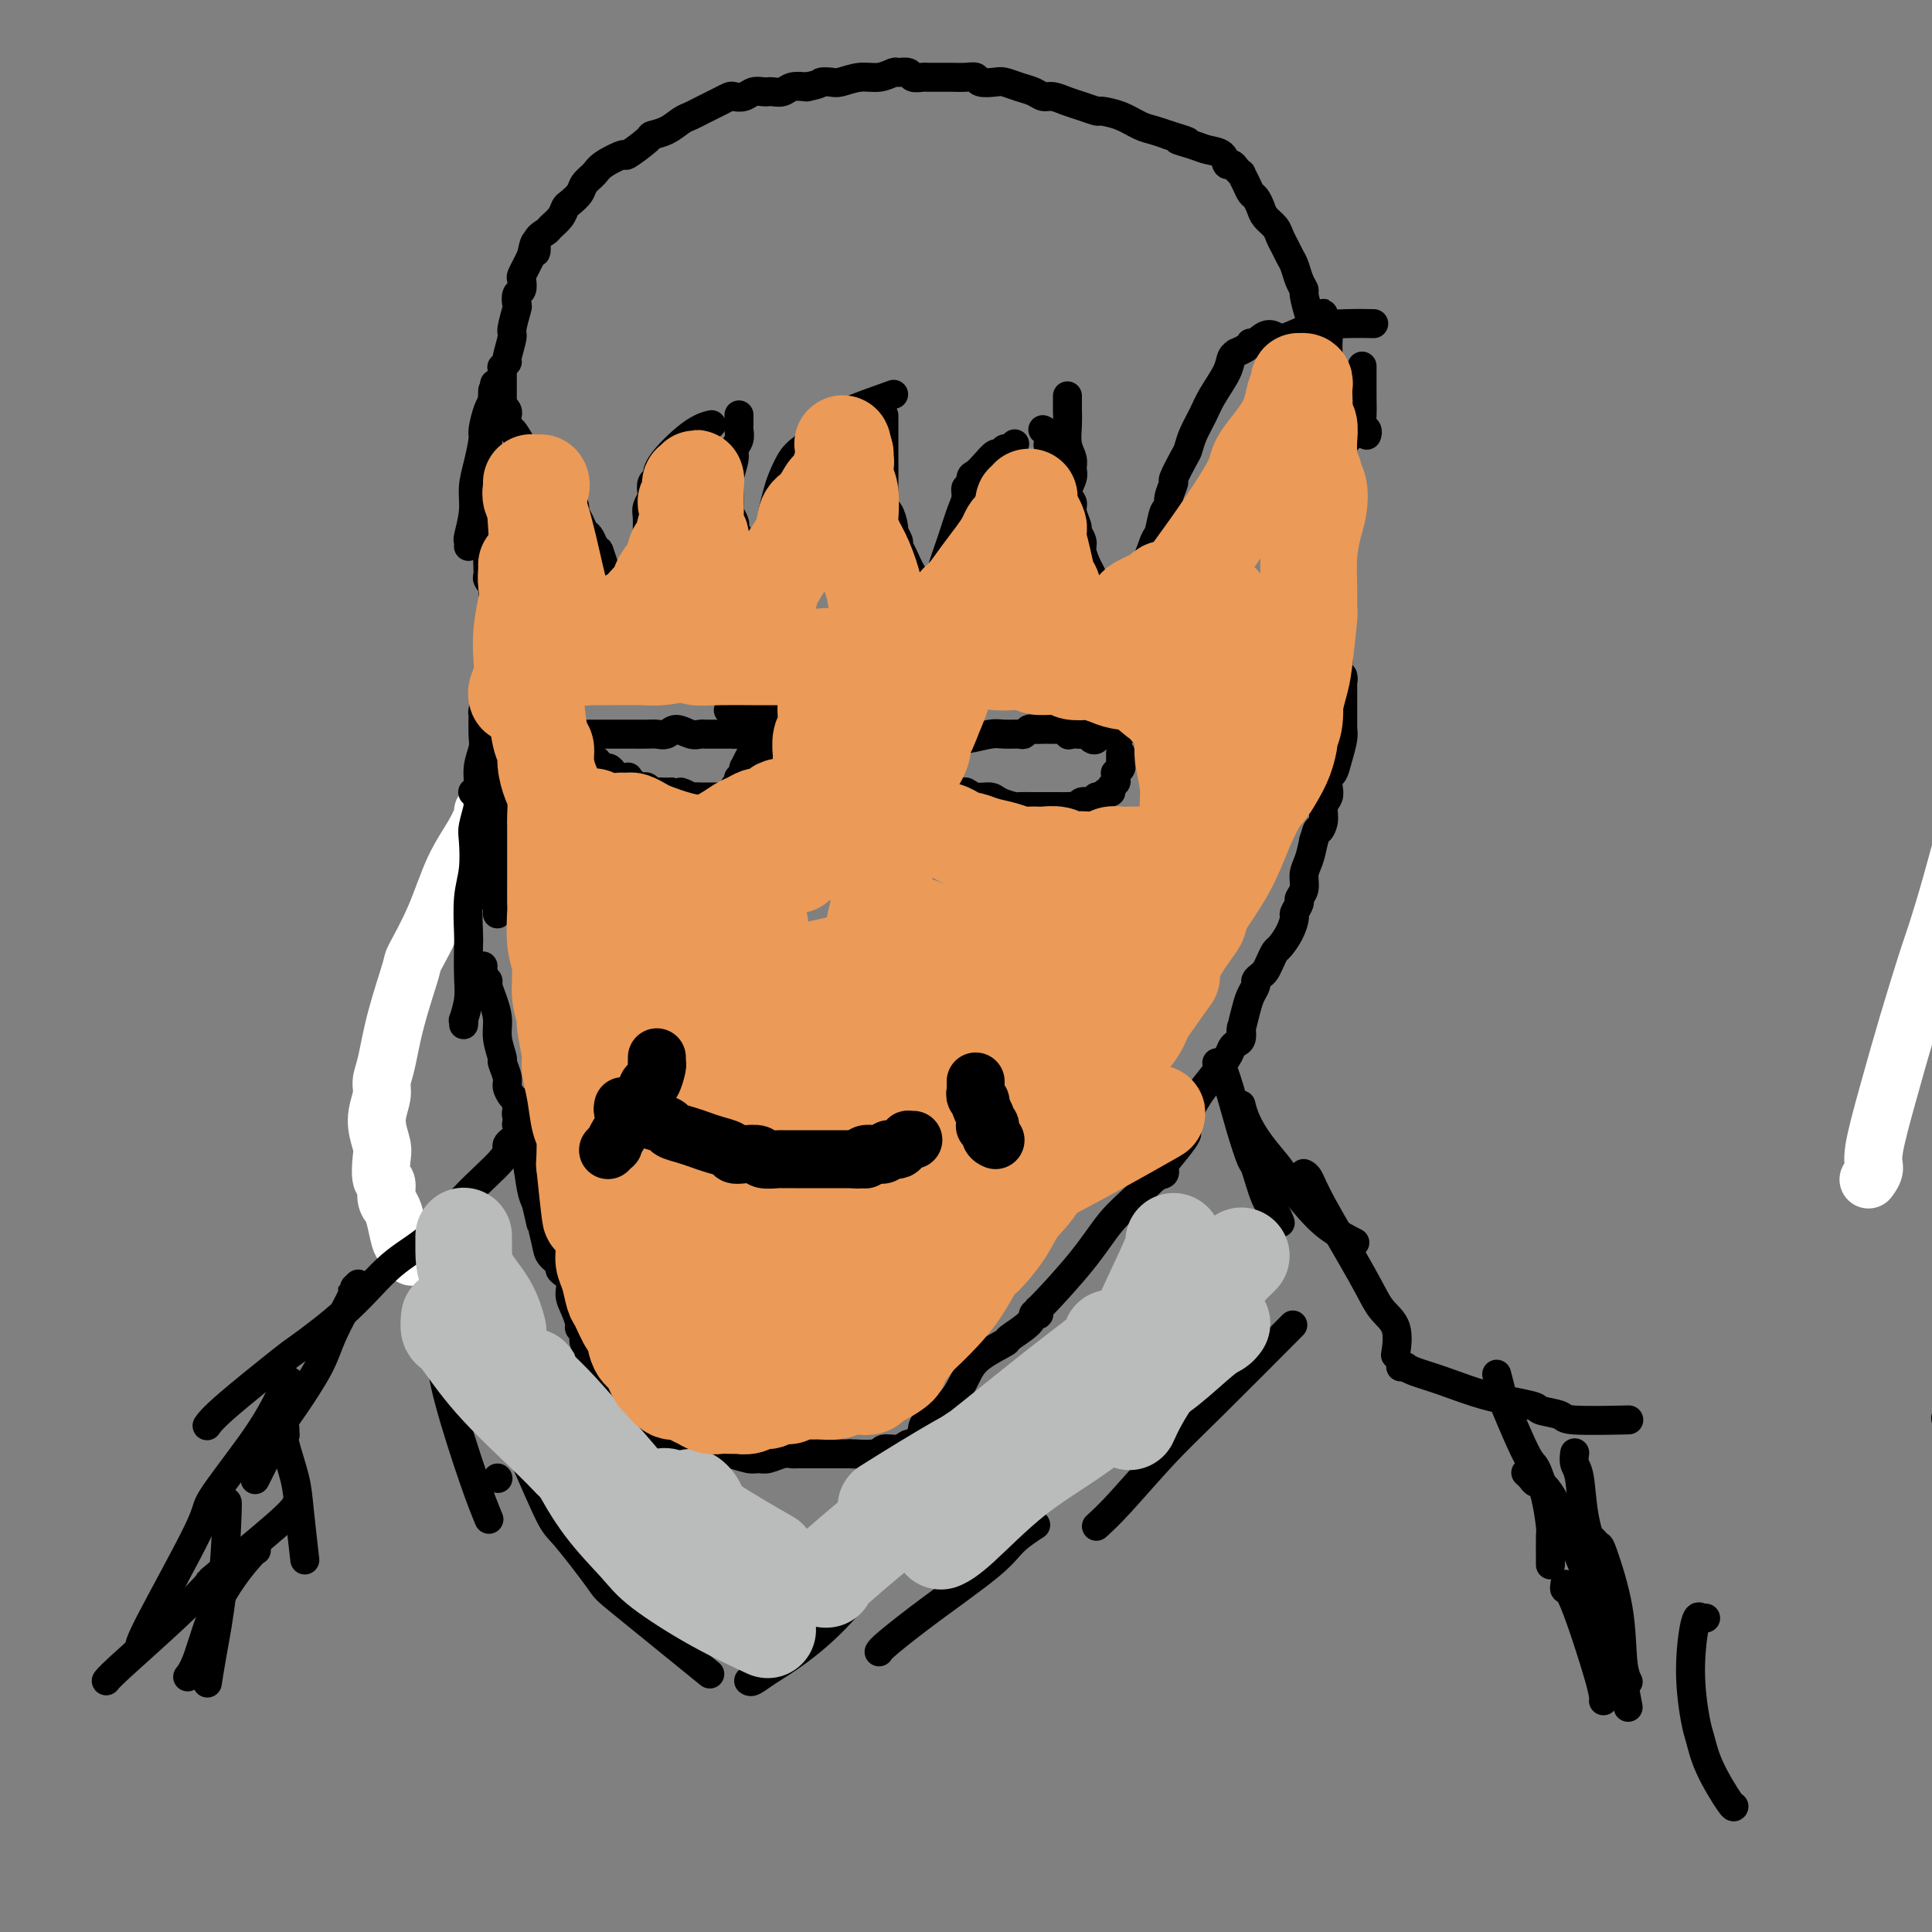<svg viewBox='0 0 400 400' version='1.1' xmlns='http://www.w3.org/2000/svg' xmlns:xlink='http://www.w3.org/1999/xlink'><rect x="0" y="0" width="400" height="400" fill="#808080" stroke="none"/><g fill='none' stroke='#FFFFFF' stroke-width='12' stroke-linecap='round' stroke-linejoin='round'><path d='M100,168c-0.035,0.504 -0.069,1.009 0,1c0.069,-0.009 0.242,-0.531 0,0c-0.242,0.531 -0.899,2.114 -2,4c-1.101,1.886 -2.644,4.076 -4,7c-1.356,2.924 -2.524,6.582 -4,10c-1.476,3.418 -3.261,6.596 -4,8c-0.739,1.404 -0.431,1.035 -1,3c-0.569,1.965 -2.014,6.264 -3,10c-0.986,3.736 -1.514,6.909 -2,9c-0.486,2.091 -0.928,3.100 -1,4c-0.072,0.900 0.228,1.692 0,3c-0.228,1.308 -0.985,3.132 -1,5c-0.015,1.868 0.713,3.778 1,5c0.287,1.222 0.132,1.755 0,3c-0.132,1.245 -0.243,3.203 0,4c0.243,0.797 0.839,0.435 1,1c0.161,0.565 -0.111,2.058 0,3c0.111,0.942 0.607,1.332 1,2c0.393,0.668 0.682,1.615 1,3c0.318,1.385 0.663,3.208 1,4c0.337,0.792 0.665,0.552 1,1c0.335,0.448 0.677,1.584 1,2c0.323,0.416 0.625,0.112 1,0c0.375,-0.112 0.821,-0.032 1,0c0.179,0.032 0.089,0.016 0,0'/><path d='M387,244c-0.131,0.179 -0.262,0.358 0,0c0.262,-0.358 0.917,-1.254 1,-2c0.083,-0.746 -0.407,-1.342 0,-4c0.407,-2.658 1.711,-7.376 3,-12c1.289,-4.624 2.563,-9.153 4,-14c1.437,-4.847 3.037,-10.011 4,-13c0.963,-2.989 1.289,-3.801 2,-6c0.711,-2.199 1.807,-5.784 3,-10c1.193,-4.216 2.484,-9.062 3,-11c0.516,-1.938 0.258,-0.969 0,0'/></g>
<g fill='none' stroke='#000000' stroke-width='6' stroke-linecap='round' stroke-linejoin='round'><path d='M403,294c-0.158,-0.338 -0.316,-0.676 0,0c0.316,0.676 1.107,2.367 2,4c0.893,1.633 1.888,3.209 3,5c1.112,1.791 2.339,3.796 3,6c0.661,2.204 0.754,4.606 1,6c0.246,1.394 0.644,1.782 1,3c0.356,1.218 0.670,3.268 1,5c0.330,1.732 0.676,3.145 1,5c0.324,1.855 0.626,4.152 1,6c0.374,1.848 0.819,3.247 1,4c0.181,0.753 0.098,0.861 0,2c-0.098,1.139 -0.212,3.310 0,5c0.212,1.690 0.750,2.897 1,4c0.250,1.103 0.211,2.100 0,3c-0.211,0.900 -0.595,1.704 -1,2c-0.405,0.296 -0.830,0.085 -1,0c-0.170,-0.085 -0.085,-0.042 0,0'/><path d='M100,200c-0.009,0.446 -0.017,0.892 0,1c0.017,0.108 0.060,-0.121 0,0c-0.060,0.121 -0.222,0.591 0,1c0.222,0.409 0.829,0.758 1,1c0.171,0.242 -0.094,0.377 0,1c0.094,0.623 0.546,1.734 1,3c0.454,1.266 0.910,2.689 1,4c0.090,1.311 -0.187,2.511 0,4c0.187,1.489 0.837,3.267 1,4c0.163,0.733 -0.163,0.420 0,1c0.163,0.580 0.814,2.053 1,3c0.186,0.947 -0.094,1.367 0,2c0.094,0.633 0.561,1.480 1,2c0.439,0.520 0.850,0.715 1,1c0.150,0.285 0.041,0.660 0,1c-0.041,0.340 -0.012,0.645 0,1c0.012,0.355 0.007,0.760 0,1c-0.007,0.240 -0.016,0.313 0,0c0.016,-0.313 0.056,-1.014 0,-1c-0.056,0.014 -0.208,0.742 0,1c0.208,0.258 0.777,0.047 1,0c0.223,-0.047 0.101,0.070 0,1c-0.101,0.930 -0.182,2.672 0,4c0.182,1.328 0.626,2.242 1,4c0.374,1.758 0.678,4.359 1,6c0.322,1.641 0.661,2.320 1,3'/><path d='M111,249c1.874,8.284 1.060,4.495 1,4c-0.060,-0.495 0.633,2.303 1,4c0.367,1.697 0.409,2.292 1,3c0.591,0.708 1.730,1.529 2,2c0.270,0.471 -0.330,0.592 0,1c0.330,0.408 1.590,1.103 2,2c0.410,0.897 -0.030,1.994 0,3c0.030,1.006 0.530,1.919 1,3c0.470,1.081 0.909,2.331 1,3c0.091,0.669 -0.168,0.757 0,1c0.168,0.243 0.763,0.640 1,1c0.237,0.360 0.116,0.684 0,1c-0.116,0.316 -0.229,0.624 0,1c0.229,0.376 0.798,0.818 1,1c0.202,0.182 0.037,0.102 0,0c-0.037,-0.102 0.053,-0.228 0,0c-0.053,0.228 -0.247,0.809 0,1c0.247,0.191 0.937,-0.007 1,0c0.063,0.007 -0.502,0.218 0,1c0.502,0.782 2.071,2.136 3,3c0.929,0.864 1.219,1.239 2,2c0.781,0.761 2.051,1.910 3,3c0.949,1.090 1.575,2.123 2,3c0.425,0.877 0.649,1.598 1,2c0.351,0.402 0.829,0.486 1,1c0.171,0.514 0.036,1.457 0,2c-0.036,0.543 0.029,0.685 0,1c-0.029,0.315 -0.151,0.804 0,1c0.151,0.196 0.576,0.098 1,0'/><path d='M136,299c2.544,3.105 1.905,1.368 2,1c0.095,-0.368 0.923,0.632 2,1c1.077,0.368 2.403,0.102 3,0c0.597,-0.102 0.464,-0.042 1,0c0.536,0.042 1.742,0.065 3,0c1.258,-0.065 2.567,-0.217 4,0c1.433,0.217 2.989,0.804 4,1c1.011,0.196 1.476,-0.000 2,0c0.524,0.000 1.106,0.196 2,0c0.894,-0.196 2.100,-0.785 3,-1c0.900,-0.215 1.494,-0.058 2,0c0.506,0.058 0.923,0.015 1,0c0.077,-0.015 -0.186,-0.004 0,0c0.186,0.004 0.823,0.001 1,0c0.177,-0.001 -0.104,-0.000 0,0c0.104,0.000 0.595,0.000 1,0c0.405,-0.000 0.725,-0.000 1,0c0.275,0.000 0.504,0.000 1,0c0.496,-0.000 1.257,-0.000 2,0c0.743,0.000 1.466,0.000 2,0c0.534,-0.000 0.879,-0.000 1,0c0.121,0.000 0.018,0.000 0,0c-0.018,-0.000 0.048,-0.000 0,0c-0.048,0.000 -0.210,0.000 0,0c0.210,-0.000 0.791,-0.000 1,0c0.209,0.000 0.046,0.000 0,0c-0.046,-0.000 0.026,-0.000 0,0c-0.026,0.000 -0.150,0.000 0,0c0.150,-0.000 0.575,-0.000 1,0'/><path d='M176,301c6.193,0.292 1.677,0.022 1,0c-0.677,-0.022 2.487,0.205 4,0c1.513,-0.205 1.376,-0.843 2,-1c0.624,-0.157 2.010,0.168 3,0c0.990,-0.168 1.586,-0.830 2,-1c0.414,-0.170 0.647,0.151 1,0c0.353,-0.151 0.827,-0.772 1,-1c0.173,-0.228 0.046,-0.061 0,0c-0.046,0.061 -0.013,0.016 0,0c0.013,-0.016 0.004,-0.005 0,0c-0.004,0.005 -0.002,0.002 0,0'/><path d='M190,298c2.325,-0.766 1.137,-1.180 1,-2c-0.137,-0.820 0.777,-2.045 2,-3c1.223,-0.955 2.755,-1.641 4,-3c1.245,-1.359 2.204,-3.393 3,-5c0.796,-1.607 1.428,-2.788 3,-4c1.572,-1.212 4.085,-2.455 5,-3c0.915,-0.545 0.231,-0.394 1,-1c0.769,-0.606 2.992,-1.971 4,-3c1.008,-1.029 0.803,-1.722 1,-2c0.197,-0.278 0.796,-0.140 1,0c0.204,0.140 0.013,0.282 0,0c-0.013,-0.282 0.152,-0.987 0,-1c-0.152,-0.013 -0.620,0.665 1,-1c1.620,-1.665 5.328,-5.675 8,-9c2.672,-3.325 4.310,-5.967 6,-8c1.690,-2.033 3.434,-3.459 5,-5c1.566,-1.541 2.956,-3.197 4,-4c1.044,-0.803 1.744,-0.754 2,-1c0.256,-0.246 0.069,-0.788 0,-1c-0.069,-0.212 -0.018,-0.096 0,0c0.018,0.096 0.005,0.170 0,0c-0.005,-0.170 -0.003,-0.585 0,-1'/><path d='M241,241c8.260,-9.776 3.411,-5.715 2,-5c-1.411,0.715 0.616,-1.916 2,-4c1.384,-2.084 2.125,-3.619 3,-5c0.875,-1.381 1.884,-2.606 3,-4c1.116,-1.394 2.337,-2.955 3,-4c0.663,-1.045 0.766,-1.573 1,-2c0.234,-0.427 0.598,-0.752 1,-1c0.402,-0.248 0.843,-0.419 1,-1c0.157,-0.581 0.031,-1.573 0,-2c-0.031,-0.427 0.034,-0.289 0,0c-0.034,0.289 -0.168,0.730 0,0c0.168,-0.730 0.636,-2.629 1,-4c0.364,-1.371 0.622,-2.212 1,-3c0.378,-0.788 0.875,-1.523 1,-2c0.125,-0.477 -0.121,-0.695 0,-1c0.121,-0.305 0.609,-0.696 1,-1c0.391,-0.304 0.686,-0.521 1,-1c0.314,-0.479 0.649,-1.221 1,-2c0.351,-0.779 0.720,-1.594 1,-2c0.280,-0.406 0.471,-0.403 1,-1c0.529,-0.597 1.394,-1.794 2,-3c0.606,-1.206 0.951,-2.419 1,-3c0.049,-0.581 -0.198,-0.529 0,-1c0.198,-0.471 0.841,-1.465 1,-2c0.159,-0.535 -0.164,-0.610 0,-1c0.164,-0.390 0.817,-1.094 1,-2c0.183,-0.906 -0.105,-2.013 0,-3c0.105,-0.987 0.601,-1.853 1,-3c0.399,-1.147 0.699,-2.573 1,-4'/><path d='M272,174c0.935,-3.313 0.773,-2.095 1,-2c0.227,0.095 0.845,-0.934 1,-2c0.155,-1.066 -0.152,-2.168 0,-3c0.152,-0.832 0.761,-1.394 1,-2c0.239,-0.606 0.106,-1.258 0,-2c-0.106,-0.742 -0.186,-1.576 0,-2c0.186,-0.424 0.638,-0.437 1,-1c0.362,-0.563 0.633,-1.674 1,-3c0.367,-1.326 0.830,-2.866 1,-4c0.170,-1.134 0.045,-1.864 0,-2c-0.045,-0.136 -0.012,0.320 0,0c0.012,-0.320 0.003,-1.416 0,-2c-0.003,-0.584 -0.001,-0.657 0,-1c0.001,-0.343 0.000,-0.956 0,-2c-0.000,-1.044 -0.000,-2.518 0,-3c0.000,-0.482 0.000,0.029 0,0c-0.000,-0.029 -0.000,-0.597 0,-1c0.000,-0.403 0.001,-0.641 0,-1c-0.001,-0.359 -0.004,-0.840 0,-1c0.004,-0.160 0.016,0.000 0,0c-0.016,-0.000 -0.060,-0.162 0,0c0.060,0.162 0.225,0.647 0,1c-0.225,0.353 -0.838,0.572 -1,1c-0.162,0.428 0.129,1.063 0,2c-0.129,0.937 -0.678,2.177 -1,4c-0.322,1.823 -0.416,4.231 -1,6c-0.584,1.769 -1.657,2.899 -2,4c-0.343,1.101 0.045,2.172 0,3c-0.045,0.828 -0.522,1.414 -1,2'/><path d='M272,163c-0.915,3.598 -0.204,1.093 0,0c0.204,-1.093 -0.100,-0.776 0,-1c0.100,-0.224 0.605,-0.990 1,-2c0.395,-1.010 0.680,-2.263 1,-4c0.320,-1.737 0.674,-3.957 1,-6c0.326,-2.043 0.623,-3.909 1,-6c0.377,-2.091 0.833,-4.407 1,-6c0.167,-1.593 0.046,-2.462 0,-3c-0.046,-0.538 -0.016,-0.744 0,-1c0.016,-0.256 0.018,-0.564 0,-1c-0.018,-0.436 -0.058,-1.002 0,-1c0.058,0.002 0.212,0.571 0,1c-0.212,0.429 -0.789,0.716 -1,1c-0.211,0.284 -0.056,0.564 0,1c0.056,0.436 0.011,1.029 0,2c-0.011,0.971 0.011,2.321 0,3c-0.011,0.679 -0.056,0.687 0,2c0.056,1.313 0.211,3.931 0,6c-0.211,2.069 -0.789,3.587 -1,5c-0.211,1.413 -0.057,2.719 0,4c0.057,1.281 0.015,2.537 0,3c-0.015,0.463 -0.004,0.132 0,0c0.004,-0.132 0.002,-0.066 0,0'/><path d='M96,212c-0.008,0.138 -0.016,0.276 0,0c0.016,-0.276 0.057,-0.967 0,-1c-0.057,-0.033 -0.211,0.592 0,0c0.211,-0.592 0.788,-2.401 1,-4c0.212,-1.599 0.061,-2.988 0,-5c-0.061,-2.012 -0.030,-4.647 0,-6c0.030,-1.353 0.060,-1.424 0,-3c-0.060,-1.576 -0.208,-4.657 0,-7c0.208,-2.343 0.774,-3.950 1,-6c0.226,-2.050 0.113,-4.545 0,-6c-0.113,-1.455 -0.226,-1.869 0,-3c0.226,-1.131 0.792,-2.978 1,-4c0.208,-1.022 0.059,-1.217 0,-1c-0.059,0.217 -0.027,0.846 0,1c0.027,0.154 0.048,-0.169 0,0c-0.048,0.169 -0.167,0.828 0,2c0.167,1.172 0.619,2.858 1,5c0.381,2.142 0.691,4.742 1,7c0.309,2.258 0.619,4.174 1,5c0.381,0.826 0.834,0.561 1,1c0.166,0.439 0.044,1.582 0,2c-0.044,0.418 -0.012,0.111 0,0c0.012,-0.111 0.002,-0.027 0,0c-0.002,0.027 0.003,-0.002 0,-1c-0.003,-0.998 -0.015,-2.966 0,-4c0.015,-1.034 0.055,-1.133 0,-3c-0.055,-1.867 -0.207,-5.503 0,-9c0.207,-3.497 0.773,-6.856 1,-10c0.227,-3.144 0.113,-6.072 0,-9'/><path d='M104,153c0.365,-6.795 0.778,-5.783 1,-6c0.222,-0.217 0.255,-1.662 0,-3c-0.255,-1.338 -0.796,-2.568 -1,-3c-0.204,-0.432 -0.069,-0.065 0,0c0.069,0.065 0.074,-0.172 0,0c-0.074,0.172 -0.226,0.754 0,1c0.226,0.246 0.831,0.157 1,1c0.169,0.843 -0.098,2.618 0,4c0.098,1.382 0.562,2.370 1,4c0.438,1.630 0.849,3.900 1,5c0.151,1.100 0.043,1.028 0,1c-0.043,-0.028 -0.022,-0.014 0,0'/><path d='M109,155c0.000,0.401 0.000,0.802 0,0c-0.000,-0.802 -0.000,-2.806 0,-4c0.000,-1.194 0.000,-1.576 0,-3c-0.000,-1.424 -0.001,-3.889 0,-6c0.001,-2.111 0.004,-3.868 0,-5c-0.004,-1.132 -0.015,-1.638 0,-2c0.015,-0.362 0.057,-0.580 0,-1c-0.057,-0.420 -0.211,-1.040 0,-1c0.211,0.040 0.788,0.742 1,1c0.212,0.258 0.061,0.074 0,0c-0.061,-0.074 -0.030,-0.037 0,0'/><path d='M277,148c0.000,0.305 0.000,0.609 0,0c-0.000,-0.609 -0.000,-2.133 0,-3c0.000,-0.867 0.000,-1.079 0,-2c-0.000,-0.921 -0.000,-2.553 0,-4c0.000,-1.447 0.001,-2.710 0,-4c-0.001,-1.290 -0.004,-2.606 0,-4c0.004,-1.394 0.015,-2.866 0,-4c-0.015,-1.134 -0.057,-1.929 0,-3c0.057,-1.071 0.211,-2.417 0,-5c-0.211,-2.583 -0.789,-6.402 -1,-8c-0.211,-1.598 -0.057,-0.974 0,-2c0.057,-1.026 0.015,-3.703 0,-5c-0.015,-1.297 -0.004,-1.213 0,-2c0.004,-0.787 0.001,-2.446 0,-4c-0.001,-1.554 -0.000,-3.005 0,-4c0.000,-0.995 0.000,-1.535 0,-2c-0.000,-0.465 -0.000,-0.856 0,-1c0.000,-0.144 0.000,-0.041 0,0c-0.000,0.041 -0.000,0.021 0,0'/><path d='M98,164c-0.121,0.020 -0.243,0.040 0,0c0.243,-0.040 0.850,-0.141 1,-1c0.150,-0.859 -0.157,-2.475 0,-4c0.157,-1.525 0.777,-2.959 1,-4c0.223,-1.041 0.049,-1.688 0,-3c-0.049,-1.312 0.025,-3.288 0,-4c-0.025,-0.712 -0.150,-0.158 0,-1c0.150,-0.842 0.576,-3.080 1,-5c0.424,-1.920 0.845,-3.524 1,-5c0.155,-1.476 0.042,-2.825 0,-4c-0.042,-1.175 -0.015,-2.174 0,-3c0.015,-0.826 0.018,-1.477 0,-2c-0.018,-0.523 -0.057,-0.917 0,-2c0.057,-1.083 0.211,-2.856 0,-4c-0.211,-1.144 -0.788,-1.658 -1,-2c-0.212,-0.342 -0.060,-0.512 0,-1c0.060,-0.488 0.029,-1.294 0,-2c-0.029,-0.706 -0.057,-1.312 0,-2c0.057,-0.688 0.197,-1.458 0,-3c-0.197,-1.542 -0.732,-3.855 -1,-5c-0.268,-1.145 -0.268,-1.122 0,-2c0.268,-0.878 0.804,-2.656 1,-4c0.196,-1.344 0.053,-2.255 0,-3c-0.053,-0.745 -0.014,-1.323 0,-2c0.014,-0.677 0.004,-1.451 0,-2c-0.004,-0.549 -0.001,-0.871 0,-1c0.001,-0.129 0.001,-0.064 0,0'/><path d='M101,93c-0.167,-7.333 -0.083,-3.667 0,0'/><path d='M283,90c-0.030,0.092 -0.061,0.184 0,0c0.061,-0.184 0.212,-0.645 0,-1c-0.212,-0.355 -0.789,-0.605 -1,-1c-0.211,-0.395 -0.057,-0.937 0,-2c0.057,-1.063 0.015,-2.649 0,-4c-0.015,-1.351 -0.004,-2.467 0,-3c0.004,-0.533 0.001,-0.483 0,-1c-0.001,-0.517 -0.000,-1.601 0,-2c0.000,-0.399 0.000,-0.114 0,0c-0.000,0.114 -0.000,0.057 0,0'/><path d='M274,90c0.030,-0.157 0.060,-0.315 0,-1c-0.060,-0.685 -0.211,-1.898 0,-4c0.211,-2.102 0.785,-5.092 1,-7c0.215,-1.908 0.072,-2.736 0,-4c-0.072,-1.264 -0.072,-2.966 0,-4c0.072,-1.034 0.215,-1.399 0,-2c-0.215,-0.601 -0.789,-1.438 -1,-2c-0.211,-0.562 -0.058,-0.849 0,-1c0.058,-0.151 0.022,-0.166 0,0c-0.022,0.166 -0.030,0.512 0,1c0.030,0.488 0.096,1.118 0,2c-0.096,0.882 -0.355,2.015 -1,5c-0.645,2.985 -1.675,7.823 -2,10c-0.325,2.177 0.057,1.694 0,3c-0.057,1.306 -0.551,4.402 -1,6c-0.449,1.598 -0.852,1.700 -1,2c-0.148,0.300 -0.042,0.800 0,1c0.042,0.200 0.021,0.100 0,0'/><path d='M97,113c-0.009,0.115 -0.017,0.230 0,0c0.017,-0.230 0.060,-0.804 0,-1c-0.060,-0.196 -0.222,-0.014 0,-1c0.222,-0.986 0.829,-3.140 1,-5c0.171,-1.860 -0.095,-3.426 0,-5c0.095,-1.574 0.551,-3.157 1,-5c0.449,-1.843 0.891,-3.947 1,-5c0.109,-1.053 -0.114,-1.056 0,-2c0.114,-0.944 0.567,-2.828 1,-4c0.433,-1.172 0.848,-1.631 1,-2c0.152,-0.369 0.041,-0.649 0,-1c-0.041,-0.351 -0.011,-0.775 0,-1c0.011,-0.225 0.003,-0.253 0,0c-0.003,0.253 -0.001,0.787 0,1c0.001,0.213 0.000,0.107 0,0'/><path d='M102,82c0.774,-4.861 0.207,-1.514 0,0c-0.207,1.514 -0.056,1.194 0,1c0.056,-0.194 0.015,-0.262 0,0c-0.015,0.262 -0.004,0.855 0,1c0.004,0.145 -0.000,-0.157 0,0c0.000,0.157 0.004,0.773 0,1c-0.004,0.227 -0.015,0.065 0,0c0.015,-0.065 0.056,-0.033 0,0c-0.056,0.033 -0.209,0.069 0,0c0.209,-0.069 0.780,-0.242 1,0c0.220,0.242 0.089,0.897 0,1c-0.089,0.103 -0.137,-0.348 0,0c0.137,0.348 0.460,1.494 1,2c0.540,0.506 1.296,0.373 2,1c0.704,0.627 1.354,2.014 2,3c0.646,0.986 1.286,1.569 2,2c0.714,0.431 1.501,0.708 2,1c0.499,0.292 0.708,0.599 1,1c0.292,0.401 0.666,0.895 1,1c0.334,0.105 0.628,-0.180 1,0c0.372,0.180 0.820,0.823 1,1c0.180,0.177 0.091,-0.114 0,0c-0.091,0.114 -0.183,0.631 0,1c0.183,0.369 0.640,0.588 1,1c0.360,0.412 0.621,1.017 1,2c0.379,0.983 0.875,2.342 1,3c0.125,0.658 -0.121,0.613 0,1c0.121,0.387 0.610,1.207 1,2c0.390,0.793 0.682,1.560 1,2c0.318,0.440 0.662,0.554 1,1c0.338,0.446 0.669,1.223 1,2'/><path d='M123,113c1.262,2.394 0.916,0.880 1,1c0.084,0.120 0.597,1.875 1,3c0.403,1.125 0.696,1.621 1,2c0.304,0.379 0.620,0.640 1,1c0.380,0.360 0.823,0.817 1,1c0.177,0.183 0.089,0.091 0,0'/><path d='M134,123c-0.000,0.122 -0.000,0.245 0,0c0.000,-0.245 0.000,-0.856 0,-2c-0.000,-1.144 -0.001,-2.820 0,-4c0.001,-1.180 0.004,-1.864 0,-3c-0.004,-1.136 -0.015,-2.723 0,-4c0.015,-1.277 0.055,-2.244 0,-3c-0.055,-0.756 -0.207,-1.301 0,-2c0.207,-0.699 0.772,-1.552 1,-2c0.228,-0.448 0.118,-0.491 0,-1c-0.118,-0.509 -0.245,-1.485 0,-2c0.245,-0.515 0.861,-0.569 1,-1c0.139,-0.431 -0.200,-1.239 1,-3c1.200,-1.761 3.938,-4.474 6,-6c2.062,-1.526 3.446,-1.865 4,-2c0.554,-0.135 0.277,-0.068 0,0'/><path d='M153,86c0.001,-0.088 0.001,-0.175 0,0c-0.001,0.175 -0.004,0.614 0,1c0.004,0.386 0.016,0.720 0,1c-0.016,0.280 -0.061,0.504 0,1c0.061,0.496 0.226,1.262 0,2c-0.226,0.738 -0.845,1.448 -1,2c-0.155,0.552 0.154,0.945 0,2c-0.154,1.055 -0.770,2.773 -1,4c-0.230,1.227 -0.076,1.964 0,3c0.076,1.036 0.072,2.371 0,3c-0.072,0.629 -0.211,0.550 0,1c0.211,0.450 0.772,1.428 1,2c0.228,0.572 0.121,0.738 0,1c-0.121,0.262 -0.257,0.620 0,1c0.257,0.380 0.906,0.781 1,1c0.094,0.219 -0.367,0.254 0,1c0.367,0.746 1.560,2.201 2,3c0.440,0.799 0.126,0.943 0,1c-0.126,0.057 -0.063,0.029 0,0'/><path d='M161,135c0.006,-0.036 0.012,-0.072 0,0c-0.012,0.072 -0.042,0.251 0,0c0.042,-0.251 0.155,-0.932 0,-2c-0.155,-1.068 -0.578,-2.523 -1,-4c-0.422,-1.477 -0.841,-2.978 -1,-4c-0.159,-1.022 -0.056,-1.566 0,-3c0.056,-1.434 0.067,-3.758 0,-5c-0.067,-1.242 -0.211,-1.404 0,-2c0.211,-0.596 0.777,-1.628 1,-3c0.223,-1.372 0.104,-3.085 0,-4c-0.104,-0.915 -0.193,-1.033 0,-2c0.193,-0.967 0.667,-2.783 1,-4c0.333,-1.217 0.525,-1.834 1,-3c0.475,-1.166 1.234,-2.879 2,-4c0.766,-1.121 1.537,-1.648 2,-2c0.463,-0.352 0.616,-0.529 1,-1c0.384,-0.471 0.999,-1.237 2,-2c1.001,-0.763 2.389,-1.522 3,-2c0.611,-0.478 0.446,-0.675 1,-1c0.554,-0.325 1.829,-0.778 2,-1c0.171,-0.222 -0.762,-0.214 1,-1c1.762,-0.786 6.218,-2.368 8,-3c1.782,-0.632 0.891,-0.316 0,0'/><path d='M183,86c-0.000,0.341 -0.000,0.682 0,1c0.000,0.318 0.000,0.612 0,1c-0.000,0.388 -0.000,0.868 0,1c0.000,0.132 0.000,-0.084 0,0c-0.000,0.084 -0.001,0.468 0,1c0.001,0.532 0.003,1.211 0,2c-0.003,0.789 -0.011,1.686 0,3c0.011,1.314 0.040,3.044 0,5c-0.040,1.956 -0.150,4.139 0,5c0.150,0.861 0.561,0.401 1,1c0.439,0.599 0.905,2.256 1,3c0.095,0.744 -0.180,0.575 0,1c0.180,0.425 0.816,1.446 1,2c0.184,0.554 -0.083,0.643 0,1c0.083,0.357 0.517,0.982 1,2c0.483,1.018 1.015,2.428 2,4c0.985,1.572 2.424,3.306 3,4c0.576,0.694 0.288,0.347 0,0'/><path d='M195,132c-0.000,0.034 -0.000,0.067 0,0c0.000,-0.067 0.000,-0.235 0,-1c-0.000,-0.765 -0.002,-2.127 0,-3c0.002,-0.873 0.006,-1.256 0,-2c-0.006,-0.744 -0.023,-1.848 0,-3c0.023,-1.152 0.087,-2.353 0,-3c-0.087,-0.647 -0.326,-0.742 0,-2c0.326,-1.258 1.216,-3.680 2,-6c0.784,-2.320 1.463,-4.537 2,-6c0.537,-1.463 0.931,-2.170 1,-3c0.069,-0.830 -0.186,-1.783 0,-2c0.186,-0.217 0.813,0.302 1,0c0.187,-0.302 -0.066,-1.425 0,-2c0.066,-0.575 0.452,-0.603 1,-1c0.548,-0.397 1.257,-1.164 2,-2c0.743,-0.836 1.520,-1.741 2,-2c0.480,-0.259 0.664,0.126 1,0c0.336,-0.126 0.825,-0.765 1,-1c0.175,-0.235 0.037,-0.067 0,0c-0.037,0.067 0.029,0.032 0,0c-0.029,-0.032 -0.152,-0.060 0,0c0.152,0.060 0.579,0.208 1,0c0.421,-0.208 0.834,-0.774 1,-1c0.166,-0.226 0.083,-0.113 0,0'/><path d='M216,89c0.030,0.014 0.061,0.027 0,0c-0.061,-0.027 -0.212,-0.096 0,0c0.212,0.096 0.789,0.355 1,1c0.211,0.645 0.057,1.676 0,2c-0.057,0.324 -0.015,-0.057 0,0c0.015,0.057 0.004,0.554 0,1c-0.004,0.446 -0.001,0.842 0,1c0.001,0.158 0.001,0.079 0,0'/><path d='M223,135c0.000,0.000 0.000,0.000 0,0c0.000,0.000 0.000,0.000 0,0c-0.000,0.000 0.000,0.000 0,0'/><path d='M221,82c-0.000,0.013 -0.000,0.026 0,0c0.000,-0.026 0.000,-0.090 0,0c-0.000,0.090 -0.001,0.334 0,1c0.001,0.666 0.004,1.754 0,2c-0.004,0.246 -0.016,-0.348 0,0c0.016,0.348 0.058,1.639 0,3c-0.058,1.361 -0.217,2.791 0,4c0.217,1.209 0.808,2.197 1,3c0.192,0.803 -0.016,1.421 0,2c0.016,0.579 0.257,1.118 0,2c-0.257,0.882 -1.012,2.105 -1,3c0.012,0.895 0.792,1.461 1,2c0.208,0.539 -0.155,1.049 0,2c0.155,0.951 0.829,2.341 1,3c0.171,0.659 -0.161,0.586 0,1c0.161,0.414 0.814,1.315 1,2c0.186,0.685 -0.095,1.153 0,2c0.095,0.847 0.565,2.072 1,3c0.435,0.928 0.835,1.559 1,2c0.165,0.441 0.097,0.693 0,1c-0.097,0.307 -0.222,0.670 0,1c0.222,0.330 0.790,0.627 1,1c0.210,0.373 0.060,0.821 0,1c-0.060,0.179 -0.030,0.090 0,0'/><path d='M226,132c0.002,0.032 0.004,0.064 0,0c-0.004,-0.064 -0.015,-0.224 0,0c0.015,0.224 0.057,0.830 0,1c-0.057,0.170 -0.211,-0.098 0,0c0.211,0.098 0.789,0.562 1,1c0.211,0.438 0.057,0.849 0,1c-0.057,0.151 -0.016,0.043 0,0c0.016,-0.043 0.008,-0.022 0,0'/><path d='M230,136c0.022,0.103 0.044,0.206 0,0c-0.044,-0.206 -0.152,-0.721 0,-1c0.152,-0.279 0.566,-0.323 1,-2c0.434,-1.677 0.890,-4.985 2,-8c1.110,-3.015 2.876,-5.735 4,-8c1.124,-2.265 1.606,-4.076 2,-5c0.394,-0.924 0.698,-0.963 1,-2c0.302,-1.037 0.601,-3.073 1,-4c0.399,-0.927 0.898,-0.745 1,-1c0.102,-0.255 -0.194,-0.945 0,-2c0.194,-1.055 0.877,-2.473 1,-3c0.123,-0.527 -0.315,-0.164 0,-1c0.315,-0.836 1.381,-2.872 2,-4c0.619,-1.128 0.789,-1.348 1,-2c0.211,-0.652 0.462,-1.736 1,-3c0.538,-1.264 1.364,-2.707 2,-4c0.636,-1.293 1.083,-2.437 2,-4c0.917,-1.563 2.305,-3.546 3,-5c0.695,-1.454 0.698,-2.379 1,-3c0.302,-0.621 0.904,-0.937 1,-1c0.096,-0.063 -0.315,0.127 0,0c0.315,-0.127 1.356,-0.570 2,-1c0.644,-0.430 0.891,-0.847 1,-1c0.109,-0.153 0.081,-0.041 0,0c-0.081,0.041 -0.214,0.011 0,0c0.214,-0.011 0.775,-0.003 1,0c0.225,0.003 0.112,0.002 0,0'/><path d='M260,71c2.888,-3.061 3.608,-1.212 5,-1c1.392,0.212 3.456,-1.211 6,-2c2.544,-0.789 5.570,-0.943 8,-1c2.430,-0.057 4.266,-0.016 5,0c0.734,0.016 0.367,0.008 0,0'/><path d='M119,152c-0.096,-0.000 -0.193,-0.000 0,0c0.193,0.000 0.674,0.000 1,0c0.326,-0.000 0.496,-0.000 2,0c1.504,0.000 4.343,0.001 6,0c1.657,-0.001 2.134,-0.005 3,0c0.866,0.005 2.123,0.019 3,0c0.877,-0.019 1.376,-0.072 2,0c0.624,0.072 1.372,0.268 2,0c0.628,-0.268 1.134,-1.000 2,-1c0.866,0.000 2.091,0.732 3,1c0.909,0.268 1.501,0.072 2,0c0.499,-0.072 0.903,-0.019 1,0c0.097,0.019 -0.114,0.005 0,0c0.114,-0.005 0.552,-0.001 1,0c0.448,0.001 0.907,0.000 1,0c0.093,-0.000 -0.181,-0.000 0,0c0.181,0.000 0.818,0.000 1,0c0.182,-0.000 -0.091,-0.000 0,0c0.091,0.000 0.545,0.000 1,0c0.455,-0.000 0.909,-0.000 1,0c0.091,0.000 -0.182,0.000 0,0c0.182,-0.000 0.818,-0.000 1,0c0.182,0.000 -0.091,0.000 0,0c0.091,-0.000 0.545,-0.000 1,0'/><path d='M153,152c5.289,0.000 1.511,0.000 0,0c-1.511,0.000 -0.756,0.000 0,0'/><path d='M122,154c0.000,-0.114 0.000,-0.227 0,0c-0.000,0.227 -0.001,0.796 0,1c0.001,0.204 0.003,0.044 0,0c-0.003,-0.044 -0.012,0.029 0,0c0.012,-0.029 0.045,-0.162 0,0c-0.045,0.162 -0.167,0.617 0,1c0.167,0.383 0.622,0.694 1,1c0.378,0.306 0.677,0.608 1,1c0.323,0.392 0.669,0.876 1,1c0.331,0.124 0.648,-0.111 1,0c0.352,0.111 0.739,0.570 1,1c0.261,0.430 0.395,0.832 1,1c0.605,0.168 1.682,0.101 2,0c0.318,-0.101 -0.122,-0.237 0,0c0.122,0.237 0.806,0.847 1,1c0.194,0.153 -0.102,-0.151 0,0c0.102,0.151 0.604,0.759 1,1c0.396,0.241 0.687,0.117 1,0c0.313,-0.117 0.647,-0.228 1,0c0.353,0.228 0.723,0.793 1,1c0.277,0.207 0.459,0.056 1,0c0.541,-0.056 1.440,-0.016 2,0c0.560,0.016 0.780,0.008 1,0'/><path d='M139,164c2.025,0.403 1.589,-0.088 2,0c0.411,0.088 1.669,0.756 2,1c0.331,0.244 -0.266,0.065 0,0c0.266,-0.065 1.396,-0.018 2,0c0.604,0.018 0.683,0.005 1,0c0.317,-0.005 0.872,-0.001 1,0c0.128,0.001 -0.172,0.000 0,0c0.172,-0.000 0.817,-0.000 1,0c0.183,0.000 -0.096,0.000 0,0c0.096,-0.000 0.566,-0.000 1,0c0.434,0.000 0.833,-0.000 1,0c0.167,0.000 0.101,0.000 0,0c-0.101,-0.000 -0.237,-0.000 0,0c0.237,0.000 0.847,0.001 1,0c0.153,-0.001 -0.151,-0.004 0,0c0.151,0.004 0.759,0.015 1,0c0.241,-0.015 0.117,-0.056 0,0c-0.117,0.056 -0.228,0.207 0,0c0.228,-0.207 0.793,-0.774 1,-1c0.207,-0.226 0.055,-0.112 0,0c-0.055,0.112 -0.015,0.222 0,0c0.015,-0.222 0.004,-0.778 0,-1c-0.004,-0.222 -0.001,-0.112 0,0c0.001,0.112 0.000,0.226 0,0c-0.000,-0.226 -0.000,-0.793 0,-1c0.000,-0.207 0.000,-0.056 0,0c-0.000,0.056 -0.000,0.016 0,0c0.000,-0.016 0.000,-0.008 0,0'/><path d='M153,162c0.156,-0.692 0.046,-0.921 0,-1c-0.046,-0.079 -0.026,-0.006 0,0c0.026,0.006 0.060,-0.055 0,0c-0.060,0.055 -0.213,0.226 0,0c0.213,-0.226 0.791,-0.849 1,-1c0.209,-0.151 0.050,0.170 0,0c-0.050,-0.170 0.010,-0.829 0,-1c-0.010,-0.171 -0.091,0.148 0,0c0.091,-0.148 0.354,-0.761 1,-2c0.646,-1.239 1.676,-3.103 2,-4c0.324,-0.897 -0.057,-0.829 0,-1c0.057,-0.171 0.551,-0.583 1,-1c0.449,-0.417 0.852,-0.840 1,-1c0.148,-0.160 0.040,-0.057 0,0c-0.040,0.057 -0.011,0.067 0,0c0.011,-0.067 0.003,-0.210 0,0c-0.003,0.210 -0.001,0.774 0,1c0.001,0.226 0.000,0.113 0,0'/><path d='M190,154c0.026,-0.002 0.052,-0.004 0,0c-0.052,0.004 -0.181,0.015 0,0c0.181,-0.015 0.672,-0.056 1,0c0.328,0.056 0.493,0.207 1,0c0.507,-0.207 1.356,-0.773 2,-1c0.644,-0.227 1.083,-0.114 2,0c0.917,0.114 2.311,0.228 4,0c1.689,-0.228 3.671,-0.797 5,-1c1.329,-0.203 2.004,-0.040 3,0c0.996,0.040 2.312,-0.042 3,0c0.688,0.042 0.748,0.207 1,0c0.252,-0.207 0.698,-0.788 1,-1c0.302,-0.212 0.462,-0.057 1,0c0.538,0.057 1.453,0.015 2,0c0.547,-0.015 0.725,-0.004 1,0c0.275,0.004 0.648,0.001 1,0c0.352,-0.001 0.682,-0.000 1,0c0.318,0.000 0.625,0.000 1,0c0.375,-0.000 0.818,-0.000 1,0c0.182,0.000 0.101,0.000 0,0c-0.101,-0.000 -0.223,-0.000 0,0c0.223,0.000 0.791,0.000 1,0c0.209,-0.000 0.060,-0.000 0,0c-0.060,0.000 -0.030,0.000 0,0'/><path d='M222,151c4.968,-0.238 1.387,0.669 0,1c-1.387,0.331 -0.579,0.088 0,0c0.579,-0.088 0.929,-0.020 1,0c0.071,0.020 -0.135,-0.008 0,0c0.135,0.008 0.613,0.051 1,0c0.387,-0.051 0.685,-0.196 1,0c0.315,0.196 0.647,0.732 1,1c0.353,0.268 0.725,0.268 1,0c0.275,-0.268 0.452,-0.804 1,-1c0.548,-0.196 1.467,-0.053 2,0c0.533,0.053 0.679,0.014 1,0c0.321,-0.014 0.817,-0.004 1,0c0.183,0.004 0.052,0.001 0,0c-0.052,-0.001 -0.026,-0.001 0,0'/><path d='M188,157c0.476,-0.089 0.953,-0.179 1,0c0.047,0.179 -0.335,0.625 0,1c0.335,0.375 1.388,0.677 2,1c0.612,0.323 0.784,0.665 1,1c0.216,0.335 0.477,0.663 1,1c0.523,0.337 1.308,0.683 2,1c0.692,0.317 1.292,0.606 2,1c0.708,0.394 1.525,0.893 2,1c0.475,0.107 0.608,-0.178 1,0c0.392,0.178 1.045,0.818 2,1c0.955,0.182 2.213,-0.095 3,0c0.787,0.095 1.102,0.561 2,1c0.898,0.439 2.380,0.850 3,1c0.620,0.150 0.379,0.040 1,0c0.621,-0.040 2.103,-0.011 3,0c0.897,0.011 1.210,0.004 2,0c0.790,-0.004 2.056,-0.005 3,0c0.944,0.005 1.566,0.016 2,0c0.434,-0.016 0.680,-0.060 1,0c0.320,0.060 0.715,0.222 1,0c0.285,-0.222 0.461,-0.829 1,-1c0.539,-0.171 1.440,0.094 2,0c0.560,-0.094 0.780,-0.547 1,-1'/><path d='M227,165c2.868,-0.327 1.538,-0.143 1,0c-0.538,0.143 -0.284,0.246 0,0c0.284,-0.246 0.598,-0.839 1,-1c0.402,-0.161 0.893,0.110 1,0c0.107,-0.110 -0.168,-0.603 0,-1c0.168,-0.397 0.781,-0.699 1,-1c0.219,-0.301 0.045,-0.603 0,-1c-0.045,-0.397 0.041,-0.890 0,-1c-0.041,-0.110 -0.207,0.163 0,0c0.207,-0.163 0.788,-0.760 1,-1c0.212,-0.240 0.057,-0.121 0,0c-0.057,0.121 -0.015,0.244 0,0c0.015,-0.244 0.004,-0.854 0,-1c-0.004,-0.146 -0.001,0.171 0,0c0.001,-0.171 0.000,-0.832 0,-1c-0.000,-0.168 -0.000,0.155 0,0c0.000,-0.155 0.000,-0.788 0,-1c-0.000,-0.212 -0.000,-0.004 0,0c0.000,0.004 0.000,-0.195 0,0c-0.000,0.195 -0.000,0.783 0,1c0.000,0.217 0.000,0.062 0,0c-0.000,-0.062 -0.000,-0.031 0,0'/><path d='M151,147c-0.017,0.002 -0.035,0.004 0,0c0.035,-0.004 0.121,-0.015 0,0c-0.121,0.015 -0.451,0.057 0,0c0.451,-0.057 1.683,-0.211 2,0c0.317,0.211 -0.281,0.789 0,1c0.281,0.211 1.441,0.057 2,0c0.559,-0.057 0.518,-0.015 1,0c0.482,0.015 1.487,0.004 2,0c0.513,-0.004 0.534,-0.001 1,0c0.466,0.001 1.379,0.000 2,0c0.621,-0.000 0.951,-0.000 1,0c0.049,0.000 -0.183,0.000 0,0c0.183,-0.000 0.780,-0.000 1,0c0.220,0.000 0.063,0.000 0,0c-0.063,-0.000 -0.031,-0.000 0,0'/><path d='M163,148c1.855,0.111 0.494,-0.111 0,0c-0.494,0.111 -0.121,0.555 0,1c0.121,0.445 -0.009,0.892 0,1c0.009,0.108 0.157,-0.122 0,0c-0.157,0.122 -0.620,0.595 -1,1c-0.380,0.405 -0.678,0.741 -1,1c-0.322,0.259 -0.666,0.439 -1,1c-0.334,0.561 -0.656,1.502 -1,2c-0.344,0.498 -0.709,0.553 -1,1c-0.291,0.447 -0.508,1.285 -1,2c-0.492,0.715 -1.260,1.306 -2,2c-0.740,0.694 -1.451,1.493 -2,2c-0.549,0.507 -0.935,0.724 -1,1c-0.065,0.276 0.193,0.610 0,1c-0.193,0.390 -0.835,0.835 -1,1c-0.165,0.165 0.148,0.048 0,0c-0.148,-0.048 -0.758,-0.028 -1,0c-0.242,0.028 -0.116,0.064 0,0c0.116,-0.064 0.223,-0.227 0,0c-0.223,0.227 -0.777,0.846 -1,1c-0.223,0.154 -0.114,-0.155 0,0c0.114,0.155 0.235,0.774 0,1c-0.235,0.226 -0.826,0.060 -1,0c-0.174,-0.060 0.070,-0.012 0,0c-0.070,0.012 -0.453,-0.011 -1,0c-0.547,0.011 -1.256,0.055 -2,0c-0.744,-0.055 -1.523,-0.211 -2,0c-0.477,0.211 -0.654,0.789 -1,1c-0.346,0.211 -0.862,0.057 -1,0c-0.138,-0.057 0.104,-0.016 0,0c-0.104,0.016 -0.552,0.008 -1,0'/><path d='M140,168c-1.393,-0.071 -0.375,-0.750 0,-1c0.375,-0.250 0.107,-0.071 0,0c-0.107,0.071 -0.054,0.036 0,0'/><path d='M148,222c-0.033,0.025 -0.067,0.051 0,0c0.067,-0.051 0.234,-0.178 0,0c-0.234,0.178 -0.871,0.659 -1,1c-0.129,0.341 0.248,0.540 0,1c-0.248,0.460 -1.123,1.180 -2,2c-0.877,0.820 -1.756,1.740 -2,2c-0.244,0.260 0.145,-0.141 0,0c-0.145,0.141 -0.826,0.825 -1,1c-0.174,0.175 0.160,-0.159 0,0c-0.160,0.159 -0.813,0.812 -1,1c-0.187,0.188 0.093,-0.090 0,0c-0.093,0.090 -0.560,0.546 -1,1c-0.440,0.454 -0.854,0.906 -1,1c-0.146,0.094 -0.025,-0.171 0,0c0.025,0.171 -0.046,0.777 0,1c0.046,0.223 0.208,0.064 0,0c-0.208,-0.064 -0.788,-0.031 -1,0c-0.212,0.031 -0.057,0.060 0,0c0.057,-0.060 0.015,-0.209 0,0c-0.015,0.209 -0.004,0.778 0,1c0.004,0.222 0.001,0.098 0,0c-0.001,-0.098 -0.000,-0.171 0,0c0.000,0.171 0.000,0.585 0,1'/><path d='M138,235c-1.556,2.022 -0.444,0.578 0,0c0.444,-0.578 0.222,-0.289 0,0'/><path d='M145,232c-0.006,0.002 -0.013,0.005 0,0c0.013,-0.005 0.045,-0.016 0,0c-0.045,0.016 -0.166,0.060 0,0c0.166,-0.060 0.619,-0.222 1,0c0.381,0.222 0.689,0.829 1,1c0.311,0.171 0.625,-0.094 1,0c0.375,0.094 0.810,0.547 2,1c1.190,0.453 3.135,0.905 4,1c0.865,0.095 0.652,-0.167 1,0c0.348,0.167 1.258,0.763 2,1c0.742,0.237 1.316,0.116 2,0c0.684,-0.116 1.479,-0.227 2,0c0.521,0.227 0.770,0.792 1,1c0.230,0.208 0.443,0.059 1,0c0.557,-0.059 1.458,-0.029 2,0c0.542,0.029 0.723,0.057 1,0c0.277,-0.057 0.649,-0.197 1,0c0.351,0.197 0.682,0.733 1,1c0.318,0.267 0.624,0.264 1,0c0.376,-0.264 0.822,-0.790 1,-1c0.178,-0.210 0.089,-0.105 0,0'/><path d='M170,237c4.030,0.774 1.604,0.207 1,0c-0.604,-0.207 0.615,-0.056 1,0c0.385,0.056 -0.065,0.015 0,0c0.065,-0.015 0.645,-0.004 1,0c0.355,0.004 0.487,0.001 1,0c0.513,-0.001 1.409,-0.000 2,0c0.591,0.000 0.878,0.000 1,0c0.122,-0.000 0.079,-0.000 0,0c-0.079,0.000 -0.194,-0.000 0,0c0.194,0.000 0.696,0.000 1,0c0.304,-0.000 0.411,-0.000 1,0c0.589,0.000 1.660,0.000 2,0c0.340,-0.000 -0.053,-0.001 0,0c0.053,0.001 0.551,0.004 1,0c0.449,-0.004 0.849,-0.015 1,0c0.151,0.015 0.054,0.057 0,0c-0.054,-0.057 -0.066,-0.211 0,0c0.066,0.211 0.210,0.788 0,1c-0.210,0.212 -0.774,0.061 -1,0c-0.226,-0.061 -0.113,-0.030 0,0'/><path d='M192,230c0.000,0.424 0.000,0.849 0,1c-0.000,0.151 -0.000,0.030 0,0c0.000,-0.030 0.000,0.033 0,0c-0.000,-0.033 -0.001,-0.161 0,0c0.001,0.161 0.003,0.610 0,1c-0.003,0.390 -0.012,0.719 0,1c0.012,0.281 0.045,0.512 0,1c-0.045,0.488 -0.167,1.234 0,2c0.167,0.766 0.623,1.553 1,2c0.377,0.447 0.674,0.553 1,1c0.326,0.447 0.679,1.234 1,2c0.321,0.766 0.608,1.512 1,2c0.392,0.488 0.890,0.719 1,1c0.110,0.281 -0.166,0.611 0,1c0.166,0.389 0.776,0.835 1,1c0.224,0.165 0.064,0.047 0,0c-0.064,-0.047 -0.032,-0.024 0,0'/><path d='M105,86c-0.030,0.081 -0.061,0.162 0,0c0.061,-0.162 0.212,-0.568 0,-1c-0.212,-0.432 -0.789,-0.889 -1,-1c-0.211,-0.111 -0.057,0.124 0,0c0.057,-0.124 0.015,-0.608 0,-1c-0.015,-0.392 -0.004,-0.693 0,-1c0.004,-0.307 0.001,-0.621 0,-1c-0.001,-0.379 -0.000,-0.823 0,-1c0.000,-0.177 -0.000,-0.089 0,0c0.000,0.089 0.000,0.177 0,0c-0.000,-0.177 -0.001,-0.621 0,-1c0.001,-0.379 0.004,-0.694 0,-1c-0.004,-0.306 -0.016,-0.604 0,-1c0.016,-0.396 0.061,-0.891 0,-1c-0.061,-0.109 -0.228,0.167 0,0c0.228,-0.167 0.849,-0.777 1,-1c0.151,-0.223 -0.170,-0.058 0,-1c0.170,-0.942 0.829,-2.992 1,-4c0.171,-1.008 -0.147,-0.976 0,-2c0.147,-1.024 0.757,-3.104 1,-4c0.243,-0.896 0.117,-0.606 0,-1c-0.117,-0.394 -0.224,-1.470 0,-2c0.224,-0.530 0.781,-0.512 1,-1c0.219,-0.488 0.100,-1.481 0,-2c-0.100,-0.519 -0.181,-0.563 0,-1c0.181,-0.437 0.623,-1.268 1,-2c0.377,-0.732 0.688,-1.366 1,-2'/><path d='M110,53c1.030,-5.240 1.106,-1.841 1,-1c-0.106,0.841 -0.393,-0.878 0,-2c0.393,-1.122 1.466,-1.648 2,-2c0.534,-0.352 0.528,-0.531 1,-1c0.472,-0.469 1.421,-1.228 2,-2c0.579,-0.772 0.789,-1.558 1,-2c0.211,-0.442 0.424,-0.540 1,-1c0.576,-0.460 1.514,-1.280 2,-2c0.486,-0.720 0.519,-1.339 1,-2c0.481,-0.661 1.412,-1.365 2,-2c0.588,-0.635 0.835,-1.203 2,-2c1.165,-0.797 3.249,-1.823 4,-2c0.751,-0.177 0.169,0.496 1,0c0.831,-0.496 3.076,-2.160 4,-3c0.924,-0.840 0.527,-0.855 1,-1c0.473,-0.145 1.818,-0.420 3,-1c1.182,-0.580 2.203,-1.465 3,-2c0.797,-0.535 1.369,-0.722 2,-1c0.631,-0.278 1.320,-0.649 2,-1c0.680,-0.351 1.351,-0.681 2,-1c0.649,-0.319 1.276,-0.625 2,-1c0.724,-0.375 1.546,-0.818 2,-1c0.454,-0.182 0.542,-0.101 1,0c0.458,0.101 1.288,0.223 2,0c0.712,-0.223 1.307,-0.791 2,-1c0.693,-0.209 1.483,-0.060 2,0c0.517,0.060 0.760,0.030 1,0c0.240,-0.030 0.477,-0.060 1,0c0.523,0.060 1.333,0.208 2,0c0.667,-0.208 1.191,-0.774 2,-1c0.809,-0.226 1.905,-0.113 3,0'/><path d='M167,18c3.362,-0.686 2.766,-0.901 3,-1c0.234,-0.099 1.299,-0.083 2,0c0.701,0.083 1.037,0.233 2,0c0.963,-0.233 2.552,-0.848 4,-1c1.448,-0.152 2.754,0.159 4,0c1.246,-0.159 2.432,-0.789 3,-1c0.568,-0.211 0.520,-0.004 1,0c0.480,0.004 1.490,-0.195 2,0c0.510,0.195 0.521,0.784 1,1c0.479,0.216 1.426,0.058 2,0c0.574,-0.058 0.776,-0.015 1,0c0.224,0.015 0.470,0.003 1,0c0.530,-0.003 1.344,0.003 2,0c0.656,-0.003 1.152,-0.015 2,0c0.848,0.015 2.047,0.056 3,0c0.953,-0.056 1.662,-0.208 2,0c0.338,0.208 0.307,0.776 1,1c0.693,0.224 2.111,0.102 3,0c0.889,-0.102 1.248,-0.186 2,0c0.752,0.186 1.895,0.641 3,1c1.105,0.359 2.171,0.621 3,1c0.829,0.379 1.420,0.876 2,1c0.580,0.124 1.147,-0.125 2,0c0.853,0.125 1.992,0.624 3,1c1.008,0.376 1.887,0.629 3,1c1.113,0.371 2.461,0.859 3,1c0.539,0.141 0.269,-0.064 1,0c0.731,0.064 2.464,0.399 4,1c1.536,0.601 2.875,1.470 4,2c1.125,0.530 2.036,0.723 3,1c0.964,0.277 1.982,0.639 3,1'/><path d='M242,28c6.805,2.037 2.817,1.128 2,1c-0.817,-0.128 1.535,0.525 3,1c1.465,0.475 2.041,0.771 3,1c0.959,0.229 2.299,0.391 3,1c0.701,0.609 0.761,1.664 1,2c0.239,0.336 0.655,-0.048 1,0c0.345,0.048 0.617,0.528 1,1c0.383,0.472 0.876,0.938 1,1c0.124,0.062 -0.121,-0.279 0,0c0.121,0.279 0.609,1.177 1,2c0.391,0.823 0.686,1.571 1,2c0.314,0.429 0.647,0.538 1,1c0.353,0.462 0.724,1.279 1,2c0.276,0.721 0.455,1.348 1,2c0.545,0.652 1.455,1.328 2,2c0.545,0.672 0.723,1.338 1,2c0.277,0.662 0.653,1.319 1,2c0.347,0.681 0.667,1.384 1,2c0.333,0.616 0.680,1.144 1,2c0.320,0.856 0.611,2.041 1,3c0.389,0.959 0.874,1.693 1,2c0.126,0.307 -0.107,0.187 0,1c0.107,0.813 0.554,2.560 1,4c0.446,1.440 0.891,2.575 1,4c0.109,1.425 -0.118,3.141 0,5c0.118,1.859 0.582,3.861 1,5c0.418,1.139 0.792,1.416 1,2c0.208,0.584 0.252,1.476 1,3c0.748,1.524 2.201,3.679 3,5c0.799,1.321 0.942,1.806 1,2c0.058,0.194 0.029,0.097 0,0'/><path d='M252,220c-0.065,0.025 -0.130,0.049 0,0c0.130,-0.049 0.454,-0.173 1,1c0.546,1.173 1.315,3.641 2,6c0.685,2.359 1.286,4.610 2,7c0.714,2.390 1.540,4.921 2,6c0.460,1.079 0.554,0.706 1,2c0.446,1.294 1.244,4.256 2,6c0.756,1.744 1.471,2.272 2,3c0.529,0.728 0.873,1.658 1,2c0.127,0.342 0.036,0.098 0,0c-0.036,-0.098 -0.018,-0.049 0,0'/><path d='M257,229c-0.054,-0.227 -0.109,-0.453 0,0c0.109,0.453 0.380,1.586 1,3c0.620,1.414 1.588,3.109 3,5c1.412,1.891 3.269,3.978 4,5c0.731,1.022 0.337,0.978 1,2c0.663,1.022 2.384,3.109 4,5c1.616,1.891 3.127,3.586 5,5c1.873,1.414 4.106,2.547 5,3c0.894,0.453 0.447,0.227 0,0'/><path d='M270,243c-0.080,-0.031 -0.161,-0.063 0,0c0.161,0.063 0.562,0.219 1,1c0.438,0.781 0.912,2.186 3,6c2.088,3.814 5.789,10.039 8,14c2.211,3.961 2.933,5.660 4,7c1.067,1.340 2.480,2.322 3,4c0.520,1.678 0.149,4.051 0,5c-0.149,0.949 -0.074,0.475 0,0'/><path d='M107,233c-0.067,-0.177 -0.134,-0.354 0,0c0.134,0.354 0.468,1.238 0,2c-0.468,0.762 -1.739,1.403 -2,2c-0.261,0.597 0.488,1.149 -1,3c-1.488,1.851 -5.212,5.001 -8,8c-2.788,2.999 -4.639,5.847 -7,8c-2.361,2.153 -5.230,3.612 -8,6c-2.770,2.388 -5.439,5.705 -9,9c-3.561,3.295 -8.012,6.568 -10,8c-1.988,1.432 -1.512,1.023 -4,3c-2.488,1.977 -7.939,6.340 -11,9c-3.061,2.660 -3.732,3.617 -4,4c-0.268,0.383 -0.134,0.191 0,0'/><path d='M74,266c0.142,-0.137 0.284,-0.274 0,0c-0.284,0.274 -0.993,0.959 -1,1c-0.007,0.041 0.690,-0.563 0,1c-0.690,1.563 -2.765,5.292 -4,8c-1.235,2.708 -1.629,4.393 -3,7c-1.371,2.607 -3.720,6.135 -5,8c-1.280,1.865 -1.492,2.065 -2,3c-0.508,0.935 -1.313,2.604 -2,4c-0.687,1.396 -1.256,2.518 -2,4c-0.744,1.482 -1.662,3.322 -2,4c-0.338,0.678 -0.097,0.194 0,0c0.097,-0.194 0.048,-0.097 0,0'/><path d='M59,296c0.004,-0.117 0.008,-0.234 0,0c-0.008,0.234 -0.027,0.819 0,1c0.027,0.181 0.102,-0.041 0,0c-0.102,0.041 -0.381,0.345 0,2c0.381,1.655 1.422,4.660 2,7c0.578,2.340 0.694,4.015 1,7c0.306,2.985 0.802,7.282 1,9c0.198,1.718 0.099,0.859 0,0'/><path d='M61,312c-0.026,0.042 -0.051,0.084 0,0c0.051,-0.084 0.180,-0.292 0,0c-0.180,0.292 -0.668,1.086 -4,4c-3.332,2.914 -9.510,7.947 -12,10c-2.490,2.053 -1.294,1.125 -2,2c-0.706,0.875 -3.313,3.554 -7,7c-3.687,3.446 -8.454,7.658 -11,10c-2.546,2.342 -2.870,2.812 -3,3c-0.130,0.188 -0.065,0.094 0,0'/><path d='M53,321c0.073,-0.034 0.145,-0.068 0,0c-0.145,0.068 -0.509,0.239 -2,2c-1.491,1.761 -4.111,5.111 -6,9c-1.889,3.889 -3.047,8.316 -4,11c-0.953,2.684 -1.701,3.624 -2,4c-0.299,0.376 -0.150,0.188 0,0'/><path d='M290,283c0.449,0.020 0.898,0.039 1,0c0.102,-0.039 -0.143,-0.137 0,0c0.143,0.137 0.675,0.509 2,1c1.325,0.491 3.441,1.101 6,2c2.559,0.899 5.559,2.087 9,3c3.441,0.913 7.323,1.551 9,2c1.677,0.449 1.148,0.709 2,1c0.852,0.291 3.084,0.614 4,1c0.916,0.386 0.516,0.835 3,1c2.484,0.165 7.853,0.047 10,0c2.147,-0.047 1.074,-0.024 0,0'/><path d='M310,285c-0.112,-0.431 -0.224,-0.862 0,0c0.224,0.862 0.785,3.018 1,4c0.215,0.982 0.086,0.789 1,3c0.914,2.211 2.872,6.826 4,9c1.128,2.174 1.427,1.907 2,3c0.573,1.093 1.422,3.547 2,6c0.578,2.453 0.887,4.906 1,6c0.113,1.094 0.030,0.829 0,2c-0.030,1.171 -0.008,3.777 0,5c0.008,1.223 0.002,1.064 0,1c-0.002,-0.064 -0.001,-0.032 0,0'/><path d='M326,301c0.026,-0.186 0.052,-0.372 0,0c-0.052,0.372 -0.183,1.301 0,2c0.183,0.699 0.680,1.169 1,3c0.320,1.831 0.464,5.024 1,8c0.536,2.976 1.463,5.736 2,8c0.537,2.264 0.683,4.033 1,6c0.317,1.967 0.805,4.134 1,5c0.195,0.866 0.098,0.433 0,0'/><path d='M330,319c-0.106,-0.120 -0.211,-0.241 0,0c0.211,0.241 0.740,0.842 1,1c0.260,0.158 0.252,-0.129 1,2c0.748,2.129 2.252,6.674 3,11c0.748,4.326 0.740,8.434 1,11c0.260,2.566 0.789,3.590 1,4c0.211,0.410 0.106,0.205 0,0'/><path d='M324,328c-0.083,0.498 -0.166,0.995 0,1c0.166,0.005 0.581,-0.483 2,3c1.419,3.483 3.844,10.938 5,15c1.156,4.062 1.045,4.732 1,5c-0.045,0.268 -0.022,0.134 0,0'/><path d='M60,286c-0.284,0.128 -0.568,0.256 -1,1c-0.432,0.744 -1.013,2.105 -2,4c-0.987,1.895 -2.380,4.326 -5,8c-2.620,3.674 -6.467,8.592 -8,11c-1.533,2.408 -0.751,2.305 -3,7c-2.249,4.695 -7.529,14.187 -10,19c-2.471,4.813 -2.135,4.947 -2,5c0.135,0.053 0.067,0.027 0,0'/><path d='M47,311c0.061,-0.085 0.121,-0.169 0,3c-0.121,3.169 -0.424,9.592 -1,15c-0.576,5.408 -1.424,9.802 -2,13c-0.576,3.198 -0.879,5.199 -1,6c-0.121,0.801 -0.061,0.400 0,0'/><path d='M316,305c-0.094,-0.083 -0.188,-0.166 0,0c0.188,0.166 0.657,0.581 1,1c0.343,0.419 0.559,0.840 1,1c0.441,0.160 1.109,0.057 2,1c0.891,0.943 2.007,2.932 3,5c0.993,2.068 1.863,4.215 3,7c1.137,2.785 2.539,6.208 4,10c1.461,3.792 2.979,7.955 4,11c1.021,3.045 1.544,4.974 2,7c0.456,2.026 0.845,4.150 1,5c0.155,0.850 0.078,0.425 0,0'/><path d='M353,335c0.119,0.008 0.237,0.017 0,0c-0.237,-0.017 -0.831,-0.058 -1,0c-0.169,0.058 0.087,0.215 0,0c-0.087,-0.215 -0.517,-0.802 -1,1c-0.483,1.802 -1.019,5.993 -1,10c0.019,4.007 0.594,7.830 1,10c0.406,2.170 0.645,2.686 1,4c0.355,1.314 0.827,3.424 2,6c1.173,2.576 3.047,5.617 4,7c0.953,1.383 0.987,1.110 1,1c0.013,-0.110 0.007,-0.055 0,0'/><path d='M93,261c0.024,0.191 0.049,0.381 0,1c-0.049,0.619 -0.171,1.666 0,2c0.171,0.334 0.633,-0.044 1,1c0.367,1.044 0.637,3.512 1,6c0.363,2.488 0.818,4.997 1,6c0.182,1.003 0.091,0.502 0,0'/><path d='M90,267c0.023,0.554 0.046,1.107 0,1c-0.046,-0.107 -0.163,-0.876 0,1c0.163,1.876 0.604,6.395 1,10c0.396,3.605 0.745,6.296 2,11c1.255,4.704 3.415,11.420 5,16c1.585,4.580 2.596,7.023 3,8c0.404,0.977 0.202,0.489 0,0'/><path d='M103,306c0.000,0.000 0.100,0.100 0.1,0.1'/><path d='M125,322c-0.080,-0.080 -0.160,-0.159 0,0c0.160,0.159 0.559,0.558 1,1c0.441,0.442 0.923,0.927 2,2c1.077,1.073 2.747,2.732 4,4c1.253,1.268 2.088,2.144 4,3c1.912,0.856 4.899,1.692 6,2c1.101,0.308 0.314,0.088 0,0c-0.314,-0.088 -0.157,-0.044 0,0'/><path d='M105,294c0.081,0.229 0.163,0.458 0,0c-0.163,-0.458 -0.570,-1.602 1,2c1.570,3.602 5.117,11.952 7,16c1.883,4.048 2.101,3.795 4,6c1.899,2.205 5.478,6.869 7,9c1.522,2.131 0.987,1.727 5,5c4.013,3.273 12.575,10.221 16,13c3.425,2.779 1.712,1.390 0,0'/><path d='M155,348c0.210,0.149 0.419,0.297 1,0c0.581,-0.297 1.532,-1.040 3,-2c1.468,-0.960 3.451,-2.139 6,-4c2.549,-1.861 5.663,-4.406 9,-8c3.337,-3.594 6.899,-8.237 9,-11c2.101,-2.763 2.743,-3.647 3,-4c0.257,-0.353 0.128,-0.177 0,0'/><path d='M182,342c0.158,-0.291 0.316,-0.583 2,-2c1.684,-1.417 4.893,-3.960 9,-7c4.107,-3.040 9.111,-6.578 12,-9c2.889,-2.422 3.662,-3.729 5,-5c1.338,-1.271 3.239,-2.506 4,-3c0.761,-0.494 0.380,-0.247 0,0'/><path d='M209,316c-0.284,0.313 -0.567,0.627 -1,1c-0.433,0.373 -1.014,0.806 -2,1c-0.986,0.194 -2.377,0.149 -3,0c-0.623,-0.149 -0.480,-0.403 -1,0c-0.520,0.403 -1.705,1.463 0,0c1.705,-1.463 6.299,-5.450 9,-8c2.701,-2.550 3.507,-3.663 7,-7c3.493,-3.337 9.671,-8.898 13,-12c3.329,-3.102 3.808,-3.743 4,-4c0.192,-0.257 0.096,-0.128 0,0'/><path d='M227,316c1.278,-1.164 2.555,-2.329 5,-5c2.445,-2.671 6.057,-6.850 9,-10c2.943,-3.150 5.215,-5.271 10,-10c4.785,-4.729 12.081,-12.065 15,-15c2.919,-2.935 1.459,-1.467 0,0'/><path d='M263,262c0.063,0.262 0.127,0.524 -1,1c-1.127,0.476 -3.444,1.164 -5,2c-1.556,0.836 -2.351,1.818 -4,3c-1.649,1.182 -4.153,2.564 -7,6c-2.847,3.436 -6.036,8.925 -8,12c-1.964,3.075 -2.704,3.736 -3,4c-0.296,0.264 -0.148,0.132 0,0'/><path d='M109,283c0.022,0.410 0.043,0.819 0,1c-0.043,0.181 -0.151,0.133 1,2c1.151,1.867 3.563,5.649 5,9c1.437,3.351 1.901,6.269 4,10c2.099,3.731 5.834,8.274 8,11c2.166,2.726 2.762,3.636 3,4c0.238,0.364 0.119,0.182 0,0'/></g>
<g fill='none' stroke='#BABBBB' stroke-width='6' stroke-linecap='round' stroke-linejoin='round'><path d='M257,262c-0.018,-0.047 -0.036,-0.095 0,0c0.036,0.095 0.126,0.332 -4,3c-4.126,2.668 -12.468,7.768 -18,11c-5.532,3.232 -8.254,4.597 -13,8c-4.746,3.403 -11.518,8.846 -18,14c-6.482,5.154 -12.676,10.021 -16,13c-3.324,2.979 -3.780,4.071 -5,5c-1.220,0.929 -3.206,1.694 -4,2c-0.794,0.306 -0.397,0.153 0,0'/><path d='M233,271c-0.279,0.224 -0.558,0.449 -1,1c-0.442,0.551 -1.046,1.429 -2,3c-0.954,1.571 -2.256,3.836 -4,6c-1.744,2.164 -3.929,4.228 -8,8c-4.071,3.772 -10.027,9.254 -13,12c-2.973,2.746 -2.962,2.757 -6,5c-3.038,2.243 -9.126,6.719 -14,11c-4.874,4.281 -8.536,8.366 -10,10c-1.464,1.634 -0.732,0.817 0,0'/></g>
<g fill='none' stroke='#BABBBB' stroke-width='20' stroke-linecap='round' stroke-linejoin='round'><path d='M253,274c-0.259,0.353 -0.517,0.707 -1,1c-0.483,0.293 -1.190,0.526 -3,2c-1.810,1.474 -4.721,4.187 -7,6c-2.279,1.813 -3.924,2.724 -7,5c-3.076,2.276 -7.581,5.916 -12,9c-4.419,3.084 -8.751,5.610 -13,9c-4.249,3.390 -8.413,7.643 -11,10c-2.587,2.357 -3.596,2.816 -4,3c-0.404,0.184 -0.202,0.092 0,0'/><path d='M230,277c0.193,0.194 0.385,0.388 0,1c-0.385,0.612 -1.348,1.642 -3,3c-1.652,1.358 -3.994,3.043 -9,7c-5.006,3.957 -12.676,10.185 -15,12c-2.324,1.815 0.697,-0.781 -4,3c-4.697,3.781 -17.111,13.941 -23,19c-5.889,5.059 -5.254,5.017 -5,5c0.254,-0.017 0.127,-0.008 0,0'/><path d='M220,291c-0.034,0.515 -0.068,1.029 0,1c0.068,-0.029 0.236,-0.602 -1,0c-1.236,0.602 -3.878,2.378 -7,4c-3.122,1.622 -6.725,3.091 -12,6c-5.275,2.909 -12.221,7.260 -15,9c-2.779,1.740 -1.389,0.870 0,0'/><path d='M110,285c-0.001,0.415 -0.003,0.831 0,1c0.003,0.169 0.010,0.093 1,1c0.990,0.907 2.963,2.797 5,5c2.037,2.203 4.140,4.720 7,8c2.860,3.280 6.478,7.322 10,12c3.522,4.678 6.948,9.990 9,13c2.052,3.010 2.729,3.717 3,4c0.271,0.283 0.135,0.141 0,0'/><path d='M118,300c0.410,0.804 0.820,1.608 1,2c0.180,0.392 0.128,0.371 1,2c0.872,1.629 2.666,4.906 5,8c2.334,3.094 5.208,6.003 7,8c1.792,1.997 2.501,3.082 5,5c2.499,1.918 6.788,4.670 11,7c4.212,2.330 8.346,4.237 10,5c1.654,0.763 0.827,0.381 0,0'/><path d='M137,310c0.365,-0.177 0.730,-0.355 1,0c0.270,0.355 0.445,1.241 2,3c1.555,1.759 4.489,4.389 6,6c1.511,1.611 1.599,2.203 4,4c2.401,1.797 7.115,4.799 9,6c1.885,1.201 0.943,0.600 0,0'/><path d='M143,310c0.321,0.239 0.641,0.478 1,1c0.359,0.522 0.756,1.325 1,2c0.244,0.675 0.335,1.220 3,3c2.665,1.780 7.904,4.794 10,6c2.096,1.206 1.048,0.603 0,0'/><path d='M96,256c-0.001,-0.083 -0.001,-0.166 0,0c0.001,0.166 0.004,0.581 0,1c-0.004,0.419 -0.015,0.842 0,2c0.015,1.158 0.056,3.053 1,5c0.944,1.947 2.793,3.947 4,6c1.207,2.053 1.774,4.158 2,5c0.226,0.842 0.113,0.421 0,0'/><path d='M93,273c0.025,-0.218 0.050,-0.436 0,0c-0.050,0.436 -0.174,1.525 0,2c0.174,0.475 0.646,0.334 2,2c1.354,1.666 3.590,5.137 7,9c3.410,3.863 7.995,8.117 11,11c3.005,2.883 4.430,4.395 5,5c0.570,0.605 0.285,0.302 0,0'/><path d='M144,313c-0.269,0.206 -0.538,0.413 0,1c0.538,0.587 1.882,1.555 2,2c0.118,0.445 -0.989,0.367 1,2c1.989,1.633 7.074,4.978 10,7c2.926,2.022 3.693,2.721 4,3c0.307,0.279 0.153,0.140 0,0'/><path d='M243,257c0.081,0.164 0.162,0.328 0,1c-0.162,0.672 -0.565,1.851 -2,5c-1.435,3.149 -3.900,8.267 -6,13c-2.100,4.733 -3.835,9.082 -5,12c-1.165,2.918 -1.762,4.405 -2,5c-0.238,0.595 -0.119,0.297 0,0'/><path d='M257,260c-0.124,0.142 -0.247,0.284 -1,1c-0.753,0.716 -2.135,2.007 -5,6c-2.865,3.993 -7.211,10.689 -10,15c-2.789,4.311 -4.020,6.238 -5,8c-0.980,1.762 -1.709,3.361 -2,4c-0.291,0.639 -0.146,0.320 0,0'/></g>
<g fill='none' stroke='#EC9A57' stroke-width='20' stroke-linecap='round' stroke-linejoin='round'><path d='M110,100c0.000,0.029 0.000,0.059 0,0c-0.000,-0.059 -0.001,-0.205 0,0c0.001,0.205 0.005,0.763 0,1c-0.005,0.237 -0.019,0.154 0,0c0.019,-0.154 0.072,-0.377 0,0c-0.072,0.377 -0.268,1.355 0,2c0.268,0.645 1.000,0.956 2,4c1.000,3.044 2.269,8.819 3,12c0.731,3.181 0.923,3.766 1,4c0.077,0.234 0.038,0.117 0,0'/><path d='M112,100c-0.030,-0.047 -0.059,-0.093 0,0c0.059,0.093 0.208,0.326 0,1c-0.208,0.674 -0.773,1.788 -1,3c-0.227,1.212 -0.116,2.521 0,4c0.116,1.479 0.238,3.129 0,5c-0.238,1.871 -0.834,3.963 -1,5c-0.166,1.037 0.100,1.018 0,2c-0.100,0.982 -0.567,2.963 -1,5c-0.433,2.037 -0.834,4.129 -1,6c-0.166,1.871 -0.097,3.521 0,5c0.097,1.479 0.222,2.788 0,4c-0.222,1.212 -0.791,2.326 -1,3c-0.209,0.674 -0.060,0.907 0,1c0.060,0.093 0.030,0.047 0,0'/><path d='M109,117c-0.006,-0.051 -0.012,-0.102 0,0c0.012,0.102 0.042,0.357 0,1c-0.042,0.643 -0.155,1.675 0,3c0.155,1.325 0.577,2.941 1,5c0.423,2.059 0.848,4.559 1,6c0.152,1.441 0.031,1.824 0,3c-0.031,1.176 0.030,3.146 0,5c-0.030,1.854 -0.149,3.592 0,6c0.149,2.408 0.565,5.486 1,7c0.435,1.514 0.887,1.463 1,2c0.113,0.537 -0.113,1.661 0,3c0.113,1.339 0.566,2.893 1,4c0.434,1.107 0.848,1.765 1,3c0.152,1.235 0.041,3.045 0,4c-0.041,0.955 -0.011,1.055 0,2c0.011,0.945 0.003,2.735 0,4c-0.003,1.265 -0.002,2.004 0,3c0.002,0.996 0.005,2.249 0,4c-0.005,1.751 -0.016,4.001 0,5c0.016,0.999 0.061,0.748 0,2c-0.061,1.252 -0.228,4.008 0,6c0.228,1.992 0.850,3.220 1,5c0.150,1.780 -0.171,4.113 0,6c0.171,1.887 0.833,3.328 1,4c0.167,0.672 -0.163,0.575 0,2c0.163,1.425 0.818,4.371 1,6c0.182,1.629 -0.109,1.942 0,3c0.109,1.058 0.617,2.861 1,5c0.383,2.139 0.642,4.614 1,6c0.358,1.386 0.817,1.682 1,3c0.183,1.318 0.092,3.659 0,6'/><path d='M121,241c2.034,19.836 1.119,7.426 1,4c-0.119,-3.426 0.560,2.133 1,5c0.440,2.867 0.643,3.041 1,4c0.357,0.959 0.868,2.701 1,4c0.132,1.299 -0.116,2.153 0,3c0.116,0.847 0.595,1.688 1,3c0.405,1.312 0.738,3.097 1,4c0.262,0.903 0.455,0.924 1,2c0.545,1.076 1.441,3.208 2,4c0.559,0.792 0.780,0.244 1,1c0.220,0.756 0.439,2.817 1,4c0.561,1.183 1.463,1.487 2,2c0.537,0.513 0.710,1.233 1,2c0.290,0.767 0.696,1.581 1,2c0.304,0.419 0.506,0.442 1,1c0.494,0.558 1.279,1.651 2,2c0.721,0.349 1.376,-0.046 2,0c0.624,0.046 1.217,0.534 2,1c0.783,0.466 1.756,0.909 2,1c0.244,0.091 -0.242,-0.172 0,0c0.242,0.172 1.212,0.778 2,1c0.788,0.222 1.394,0.061 2,0c0.606,-0.061 1.212,-0.020 2,0c0.788,0.020 1.759,0.021 2,0c0.241,-0.021 -0.248,-0.062 0,0c0.248,0.062 1.232,0.227 2,0c0.768,-0.227 1.319,-0.845 2,-1c0.681,-0.155 1.492,0.154 2,0c0.508,-0.154 0.714,-0.772 1,-1c0.286,-0.228 0.653,-0.065 1,0c0.347,0.065 0.673,0.033 1,0'/><path d='M162,289c2.444,-0.249 1.053,0.130 1,0c-0.053,-0.130 1.231,-0.767 2,-1c0.769,-0.233 1.024,-0.061 1,0c-0.024,0.061 -0.326,0.013 0,0c0.326,-0.013 1.280,0.010 2,0c0.720,-0.010 1.205,-0.054 2,0c0.795,0.054 1.900,0.208 3,0c1.100,-0.208 2.194,-0.776 3,-1c0.806,-0.224 1.323,-0.105 2,0c0.677,0.105 1.513,0.196 2,0c0.487,-0.196 0.625,-0.680 1,-1c0.375,-0.320 0.987,-0.475 2,-1c1.013,-0.525 2.427,-1.420 3,-2c0.573,-0.580 0.306,-0.845 1,-2c0.694,-1.155 2.350,-3.199 3,-4c0.650,-0.801 0.294,-0.358 1,-1c0.706,-0.642 2.475,-2.369 4,-4c1.525,-1.631 2.805,-3.167 4,-5c1.195,-1.833 2.304,-3.963 3,-5c0.696,-1.037 0.978,-0.980 2,-2c1.022,-1.020 2.782,-3.117 4,-5c1.218,-1.883 1.893,-3.553 3,-5c1.107,-1.447 2.646,-2.673 4,-5c1.354,-2.327 2.523,-5.756 4,-8c1.477,-2.244 3.261,-3.302 4,-4c0.739,-0.698 0.432,-1.036 1,-2c0.568,-0.964 2.011,-2.554 3,-4c0.989,-1.446 1.523,-2.748 2,-4c0.477,-1.252 0.898,-2.452 2,-4c1.102,-1.548 2.886,-3.442 4,-5c1.114,-1.558 1.557,-2.779 2,-4'/><path d='M237,210c8.679,-12.319 4.877,-6.616 4,-6c-0.877,0.616 1.171,-3.856 3,-7c1.829,-3.144 3.438,-4.959 4,-6c0.562,-1.041 0.077,-1.308 1,-3c0.923,-1.692 3.254,-4.808 5,-8c1.746,-3.192 2.906,-6.461 4,-9c1.094,-2.539 2.123,-4.348 3,-6c0.877,-1.652 1.601,-3.146 2,-4c0.399,-0.854 0.474,-1.069 1,-2c0.526,-0.931 1.504,-2.580 2,-4c0.496,-1.420 0.511,-2.613 1,-5c0.489,-2.387 1.452,-5.970 2,-8c0.548,-2.030 0.682,-2.509 1,-5c0.318,-2.491 0.820,-6.995 1,-9c0.180,-2.005 0.038,-1.512 0,-2c-0.038,-0.488 0.029,-1.958 0,-4c-0.029,-2.042 -0.156,-4.655 0,-7c0.156,-2.345 0.593,-4.421 1,-6c0.407,-1.579 0.785,-2.661 1,-4c0.215,-1.339 0.268,-2.936 0,-4c-0.268,-1.064 -0.856,-1.597 -1,-2c-0.144,-0.403 0.157,-0.677 0,-1c-0.157,-0.323 -0.773,-0.696 -1,-1c-0.227,-0.304 -0.065,-0.541 0,-1c0.065,-0.459 0.031,-1.141 0,-2c-0.031,-0.859 -0.061,-1.896 0,-3c0.061,-1.104 0.212,-2.275 0,-3c-0.212,-0.725 -0.788,-1.003 -1,-1c-0.212,0.003 -0.061,0.287 0,0c0.061,-0.287 0.030,-1.143 0,-2'/><path d='M270,85c-0.464,-3.212 -0.123,-1.243 0,-1c0.123,0.243 0.029,-1.241 0,-2c-0.029,-0.759 0.006,-0.793 0,-1c-0.006,-0.207 -0.053,-0.589 0,-1c0.053,-0.411 0.207,-0.853 0,-1c-0.207,-0.147 -0.776,0.001 -1,0c-0.224,-0.001 -0.103,-0.152 0,0c0.103,0.152 0.187,0.607 0,1c-0.187,0.393 -0.646,0.725 -1,2c-0.354,1.275 -0.601,3.492 -2,6c-1.399,2.508 -3.948,5.306 -5,7c-1.052,1.694 -0.608,2.282 -2,5c-1.392,2.718 -4.622,7.565 -7,11c-2.378,3.435 -3.906,5.457 -5,7c-1.094,1.543 -1.756,2.608 -2,3c-0.244,0.392 -0.070,0.112 0,0c0.070,-0.112 0.035,-0.056 0,0'/><path d='M242,122c-0.424,-0.059 -0.848,-0.119 -1,0c-0.152,0.119 -0.034,0.416 -1,1c-0.966,0.584 -3.018,1.456 -4,2c-0.982,0.544 -0.894,0.762 -1,1c-0.106,0.238 -0.406,0.498 -1,1c-0.594,0.502 -1.482,1.248 -2,2c-0.518,0.752 -0.664,1.511 -1,2c-0.336,0.489 -0.860,0.709 -1,1c-0.140,0.291 0.106,0.652 0,1c-0.106,0.348 -0.564,0.683 -1,1c-0.436,0.317 -0.852,0.617 -1,1c-0.148,0.383 -0.029,0.850 0,1c0.029,0.150 -0.031,-0.017 0,0c0.031,0.017 0.154,0.217 0,0c-0.154,-0.217 -0.583,-0.852 -1,-1c-0.417,-0.148 -0.820,0.190 -1,0c-0.180,-0.190 -0.136,-0.907 0,-1c0.136,-0.093 0.363,0.438 0,0c-0.363,-0.438 -1.316,-1.845 -2,-3c-0.684,-1.155 -1.100,-2.059 -2,-3c-0.900,-0.941 -2.282,-1.921 -3,-3c-0.718,-1.079 -0.770,-2.258 -1,-3c-0.230,-0.742 -0.639,-1.046 -1,-2c-0.361,-0.954 -0.675,-2.558 -1,-4c-0.325,-1.442 -0.663,-2.721 -1,-4'/><path d='M215,112c-0.498,-2.460 0.259,-2.109 0,-3c-0.259,-0.891 -1.532,-3.024 -2,-4c-0.468,-0.976 -0.129,-0.793 0,-1c0.129,-0.207 0.049,-0.803 0,-1c-0.049,-0.197 -0.066,0.004 0,0c0.066,-0.004 0.213,-0.212 0,0c-0.213,0.212 -0.788,0.844 -1,1c-0.212,0.156 -0.061,-0.166 0,0c0.061,0.166 0.031,0.818 0,1c-0.031,0.182 -0.064,-0.106 0,0c0.064,0.106 0.224,0.605 0,1c-0.224,0.395 -0.833,0.686 -1,1c-0.167,0.314 0.108,0.653 0,1c-0.108,0.347 -0.598,0.703 -1,1c-0.402,0.297 -0.716,0.534 -1,1c-0.284,0.466 -0.538,1.160 -1,2c-0.462,0.840 -1.132,1.824 -2,3c-0.868,1.176 -1.935,2.542 -3,4c-1.065,1.458 -2.129,3.006 -3,4c-0.871,0.994 -1.547,1.432 -2,2c-0.453,0.568 -0.681,1.265 -1,2c-0.319,0.735 -0.729,1.506 -1,2c-0.271,0.494 -0.404,0.710 -1,1c-0.596,0.290 -1.655,0.655 -2,1c-0.345,0.345 0.022,0.670 0,1c-0.022,0.330 -0.435,0.666 -1,1c-0.565,0.334 -1.283,0.667 -2,1'/><path d='M190,134c-3.780,4.713 -1.731,1.995 -1,1c0.731,-0.995 0.143,-0.267 0,0c-0.143,0.267 0.158,0.071 0,0c-0.158,-0.071 -0.774,-0.018 -1,0c-0.226,0.018 -0.064,0.002 0,0c0.064,-0.002 0.028,0.011 0,0c-0.028,-0.011 -0.047,-0.045 0,0c0.047,0.045 0.159,0.167 0,0c-0.159,-0.167 -0.591,-0.625 -1,-1c-0.409,-0.375 -0.795,-0.666 -1,-1c-0.205,-0.334 -0.230,-0.711 -1,-2c-0.770,-1.289 -2.287,-3.491 -3,-5c-0.713,-1.509 -0.622,-2.327 -1,-4c-0.378,-1.673 -1.225,-4.202 -2,-6c-0.775,-1.798 -1.479,-2.865 -2,-4c-0.521,-1.135 -0.857,-2.339 -1,-3c-0.143,-0.661 -0.091,-0.779 0,-2c0.091,-1.221 0.220,-3.546 0,-5c-0.220,-1.454 -0.791,-2.036 -1,-3c-0.209,-0.964 -0.056,-2.311 0,-3c0.056,-0.689 0.015,-0.721 0,-1c-0.015,-0.279 -0.004,-0.806 0,-1c0.004,-0.194 0.001,-0.055 0,0c-0.001,0.055 -0.001,0.028 0,0'/><path d='M175,94c-1.078,-4.710 -0.273,-0.486 0,1c0.273,1.486 0.014,0.234 0,0c-0.014,-0.234 0.218,0.551 0,1c-0.218,0.449 -0.887,0.561 -1,1c-0.113,0.439 0.331,1.204 0,2c-0.331,0.796 -1.435,1.622 -2,2c-0.565,0.378 -0.591,0.308 -1,1c-0.409,0.692 -1.203,2.146 -2,3c-0.797,0.854 -1.599,1.110 -2,2c-0.401,0.890 -0.401,2.416 -1,4c-0.599,1.584 -1.797,3.227 -3,5c-1.203,1.773 -2.412,3.675 -3,5c-0.588,1.325 -0.554,2.071 -1,3c-0.446,0.929 -1.373,2.039 -2,3c-0.627,0.961 -0.953,1.773 -1,2c-0.047,0.227 0.185,-0.132 0,0c-0.185,0.132 -0.785,0.753 -1,1c-0.215,0.247 -0.043,0.119 0,0c0.043,-0.119 -0.044,-0.227 0,0c0.044,0.227 0.219,0.791 0,1c-0.219,0.209 -0.833,0.062 -1,0c-0.167,-0.062 0.114,-0.039 0,0c-0.114,0.039 -0.621,0.093 -1,0c-0.379,-0.093 -0.629,-0.334 -1,-1c-0.371,-0.666 -0.862,-1.756 -1,-2c-0.138,-0.244 0.076,0.357 0,0c-0.076,-0.357 -0.444,-1.673 -1,-3c-0.556,-1.327 -1.302,-2.665 -2,-4c-0.698,-1.335 -1.349,-2.668 -2,-4'/><path d='M146,117c-1.333,-2.411 -0.165,-1.939 0,-2c0.165,-0.061 -0.674,-0.654 -1,-1c-0.326,-0.346 -0.140,-0.444 0,-1c0.140,-0.556 0.234,-1.571 0,-2c-0.234,-0.429 -0.795,-0.273 -1,-1c-0.205,-0.727 -0.055,-2.337 0,-3c0.055,-0.663 0.015,-0.378 0,-1c-0.015,-0.622 -0.004,-2.152 0,-3c0.004,-0.848 0.001,-1.016 0,-1c-0.001,0.016 -0.000,0.216 0,0c0.000,-0.216 -0.000,-0.847 0,-1c0.000,-0.153 0.001,0.173 0,0c-0.001,-0.173 -0.004,-0.846 0,-1c0.004,-0.154 0.015,0.212 0,0c-0.015,-0.212 -0.057,-1.001 0,-1c0.057,0.001 0.213,0.792 0,1c-0.213,0.208 -0.794,-0.166 -1,0c-0.206,0.166 -0.037,0.873 0,1c0.037,0.127 -0.060,-0.327 0,0c0.060,0.327 0.276,1.433 0,2c-0.276,0.567 -1.044,0.594 -1,1c0.044,0.406 0.899,1.189 1,2c0.101,0.811 -0.554,1.648 -1,3c-0.446,1.352 -0.683,3.219 -1,4c-0.317,0.781 -0.714,0.477 -1,1c-0.286,0.523 -0.462,1.871 -1,3c-0.538,1.129 -1.440,2.037 -2,3c-0.560,0.963 -0.780,1.982 -1,3'/><path d='M136,123c-1.307,3.611 -0.574,1.139 -1,1c-0.426,-0.139 -2.012,2.054 -3,3c-0.988,0.946 -1.378,0.646 -2,1c-0.622,0.354 -1.476,1.363 -2,2c-0.524,0.637 -0.717,0.903 -1,1c-0.283,0.097 -0.654,0.026 -1,0c-0.346,-0.026 -0.667,-0.007 -1,0c-0.333,0.007 -0.678,0.002 -1,0c-0.322,-0.002 -0.621,-0.001 -1,0c-0.379,0.001 -0.838,0.003 -1,0c-0.162,-0.003 -0.028,-0.012 0,0c0.028,0.012 -0.049,0.044 0,0c0.049,-0.044 0.223,-0.166 0,0c-0.223,0.166 -0.844,0.619 -1,1c-0.156,0.381 0.153,0.690 0,1c-0.153,0.310 -0.769,0.623 -1,1c-0.231,0.377 -0.076,0.819 0,1c0.076,0.181 0.072,0.101 0,0c-0.072,-0.101 -0.213,-0.223 0,0c0.213,0.223 0.778,0.792 1,1c0.222,0.208 0.100,0.056 0,0c-0.100,-0.056 -0.179,-0.015 0,0c0.179,0.015 0.616,0.004 1,0c0.384,-0.004 0.714,-0.001 1,0c0.286,0.001 0.529,0.001 1,0c0.471,-0.001 1.170,-0.003 2,0c0.830,0.003 1.789,0.011 3,0c1.211,-0.011 2.672,-0.041 4,0c1.328,0.041 2.522,0.155 4,0c1.478,-0.155 3.239,-0.577 5,-1'/><path d='M142,135c3.646,0.381 1.762,0.834 2,1c0.238,0.166 2.599,0.044 5,0c2.401,-0.044 4.843,-0.012 7,0c2.157,0.012 4.031,0.003 5,0c0.969,-0.003 1.034,-0.001 2,0c0.966,0.001 2.833,0.000 4,0c1.167,-0.000 1.633,0.000 2,0c0.367,-0.000 0.634,-0.001 1,0c0.366,0.001 0.830,0.005 1,0c0.170,-0.005 0.046,-0.017 0,0c-0.046,0.017 -0.012,0.064 0,0c0.012,-0.064 0.003,-0.238 0,0c-0.003,0.238 -0.001,0.890 0,1c0.001,0.110 0.000,-0.321 0,0c-0.000,0.321 -0.000,1.394 0,2c0.000,0.606 0.000,0.743 0,1c-0.000,0.257 -0.000,0.632 0,1c0.000,0.368 0.000,0.728 0,1c-0.000,0.272 -0.000,0.454 0,1c0.000,0.546 0.000,1.455 0,2c-0.000,0.545 -0.000,0.727 0,1c0.000,0.273 0.000,0.636 0,1'/><path d='M171,147c0.138,2.054 -0.015,1.687 0,2c0.015,0.313 0.200,1.304 0,2c-0.200,0.696 -0.786,1.096 -1,2c-0.214,0.904 -0.058,2.311 0,3c0.058,0.689 0.016,0.661 0,1c-0.016,0.339 -0.008,1.045 0,2c0.008,0.955 0.016,2.157 0,3c-0.016,0.843 -0.056,1.326 0,2c0.056,0.674 0.207,1.540 0,2c-0.207,0.460 -0.771,0.513 -1,1c-0.229,0.487 -0.122,1.409 0,2c0.122,0.591 0.258,0.852 0,1c-0.258,0.148 -0.910,0.183 -1,0c-0.090,-0.183 0.382,-0.585 0,-1c-0.382,-0.415 -1.618,-0.844 -2,-1c-0.382,-0.156 0.090,-0.041 0,0c-0.090,0.041 -0.742,0.007 -1,0c-0.258,-0.007 -0.120,0.012 0,0c0.120,-0.012 0.224,-0.056 0,0c-0.224,0.056 -0.777,0.211 -1,0c-0.223,-0.211 -0.116,-0.789 0,-1c0.116,-0.211 0.241,-0.057 0,0c-0.241,0.057 -0.848,0.015 -1,0c-0.152,-0.015 0.151,-0.004 0,0c-0.151,0.004 -0.758,0.001 -1,0c-0.242,-0.001 -0.121,-0.001 0,0'/><path d='M162,167c-1.279,-0.066 -0.976,0.770 -1,1c-0.024,0.230 -0.375,-0.147 -1,0c-0.625,0.147 -1.524,0.818 -2,1c-0.476,0.182 -0.530,-0.125 -1,0c-0.470,0.125 -1.358,0.682 -2,1c-0.642,0.318 -1.040,0.396 -2,1c-0.960,0.604 -2.483,1.735 -5,3c-2.517,1.265 -6.027,2.665 -8,4c-1.973,1.335 -2.408,2.606 -3,3c-0.592,0.394 -1.339,-0.090 -2,0c-0.661,0.090 -1.235,0.752 -2,1c-0.765,0.248 -1.722,0.082 -2,0c-0.278,-0.082 0.121,-0.078 0,0c-0.121,0.078 -0.763,0.232 -1,0c-0.237,-0.232 -0.068,-0.851 0,-1c0.068,-0.149 0.034,0.171 0,0c-0.034,-0.171 -0.068,-0.832 0,-1c0.068,-0.168 0.240,0.158 0,0c-0.240,-0.158 -0.890,-0.802 -1,-1c-0.110,-0.198 0.320,0.048 0,0c-0.320,-0.048 -1.391,-0.389 -2,-1c-0.609,-0.611 -0.755,-1.491 -1,-2c-0.245,-0.509 -0.587,-0.648 -1,-1c-0.413,-0.352 -0.895,-0.916 -1,-1c-0.105,-0.084 0.168,0.314 0,0c-0.168,-0.314 -0.777,-1.338 -1,-2c-0.223,-0.662 -0.060,-0.962 0,-1c0.060,-0.038 0.016,0.186 0,0c-0.016,-0.186 -0.004,-0.781 0,-1c0.004,-0.219 0.001,-0.063 0,0c-0.001,0.063 -0.001,0.031 0,0'/><path d='M123,170c-1.246,-1.855 0.640,-0.494 2,0c1.360,0.494 2.195,0.120 3,0c0.805,-0.120 1.578,0.013 2,0c0.422,-0.013 0.491,-0.172 1,0c0.509,0.172 1.459,0.676 2,1c0.541,0.324 0.673,0.467 2,1c1.327,0.533 3.848,1.457 6,2c2.152,0.543 3.935,0.706 5,1c1.065,0.294 1.413,0.720 3,1c1.587,0.280 4.415,0.415 7,1c2.585,0.585 4.927,1.621 6,2c1.073,0.379 0.875,0.103 1,0c0.125,-0.103 0.572,-0.031 1,0c0.428,0.031 0.837,0.021 1,0c0.163,-0.021 0.081,-0.054 0,0c-0.081,0.054 -0.162,0.193 0,0c0.162,-0.193 0.567,-0.720 1,-1c0.433,-0.280 0.894,-0.313 2,-1c1.106,-0.687 2.857,-2.030 4,-3c1.143,-0.970 1.677,-1.569 2,-2c0.323,-0.431 0.433,-0.693 1,-1c0.567,-0.307 1.591,-0.659 2,-1c0.409,-0.341 0.205,-0.670 0,-1'/><path d='M177,169c1.796,-1.485 0.285,-0.196 0,0c-0.285,0.196 0.656,-0.699 1,-1c0.344,-0.301 0.092,-0.008 0,-1c-0.092,-0.992 -0.025,-3.271 0,-5c0.025,-1.729 0.007,-2.909 0,-4c-0.007,-1.091 -0.002,-2.091 0,-3c0.002,-0.909 0.000,-1.725 0,-3c-0.000,-1.275 -0.000,-3.007 0,-4c0.000,-0.993 0.000,-1.246 0,-2c-0.000,-0.754 -0.000,-2.009 0,-3c0.000,-0.991 0.000,-1.719 0,-2c-0.000,-0.281 -0.000,-0.114 0,0c0.000,0.114 0.000,0.174 0,0c-0.000,-0.174 -0.000,-0.581 0,0c0.000,0.581 0.000,2.150 0,3c-0.000,0.850 -0.000,0.981 0,1c0.000,0.019 0.000,-0.073 0,1c-0.000,1.073 -0.000,3.313 0,5c0.000,1.687 0.000,2.822 0,4c-0.000,1.178 -0.001,2.399 0,3c0.001,0.601 0.004,0.583 0,1c-0.004,0.417 -0.015,1.268 0,2c0.015,0.732 0.056,1.344 0,2c-0.056,0.656 -0.207,1.356 0,2c0.207,0.644 0.774,1.230 1,2c0.226,0.770 0.112,1.722 0,2c-0.112,0.278 -0.223,-0.117 0,0c0.223,0.117 0.778,0.748 1,1c0.222,0.252 0.111,0.126 0,0'/><path d='M180,170c0.464,4.177 0.623,1.118 1,0c0.377,-1.118 0.972,-0.296 1,0c0.028,0.296 -0.511,0.065 0,0c0.511,-0.065 2.072,0.034 3,0c0.928,-0.034 1.222,-0.201 2,0c0.778,0.201 2.039,0.771 3,1c0.961,0.229 1.622,0.117 2,0c0.378,-0.117 0.472,-0.237 1,0c0.528,0.237 1.488,0.833 2,1c0.512,0.167 0.576,-0.096 1,0c0.424,0.096 1.208,0.550 2,1c0.792,0.450 1.591,0.895 2,1c0.409,0.105 0.427,-0.129 1,0c0.573,0.129 1.702,0.623 3,1c1.298,0.377 2.766,0.637 4,1c1.234,0.363 2.235,0.828 3,1c0.765,0.172 1.293,0.050 2,0c0.707,-0.050 1.593,-0.027 2,0c0.407,0.027 0.334,0.060 1,0c0.666,-0.060 2.069,-0.211 3,0c0.931,0.211 1.390,0.785 2,1c0.610,0.215 1.371,0.072 2,0c0.629,-0.072 1.125,-0.072 2,0c0.875,0.072 2.129,0.215 3,0c0.871,-0.215 1.359,-0.789 2,-1c0.641,-0.211 1.434,-0.059 2,0c0.566,0.059 0.904,0.026 2,0c1.096,-0.026 2.949,-0.046 4,0c1.051,0.046 1.300,0.156 2,0c0.700,-0.156 1.850,-0.578 3,-1'/><path d='M243,176c6.060,-0.638 5.210,-1.733 5,-2c-0.210,-0.267 0.221,0.294 1,0c0.779,-0.294 1.907,-1.442 3,-2c1.093,-0.558 2.150,-0.525 3,-1c0.850,-0.475 1.491,-1.457 2,-2c0.509,-0.543 0.884,-0.648 1,-1c0.116,-0.352 -0.029,-0.953 0,-1c0.029,-0.047 0.232,0.460 1,0c0.768,-0.460 2.100,-1.887 3,-3c0.900,-1.113 1.369,-1.912 2,-3c0.631,-1.088 1.423,-2.465 2,-4c0.577,-1.535 0.939,-3.227 1,-4c0.061,-0.773 -0.180,-0.626 0,-1c0.180,-0.374 0.780,-1.270 1,-3c0.220,-1.730 0.059,-4.295 0,-6c-0.059,-1.705 -0.016,-2.552 0,-4c0.016,-1.448 0.005,-3.498 0,-5c-0.005,-1.502 -0.006,-2.456 0,-3c0.006,-0.544 0.017,-0.679 0,-1c-0.017,-0.321 -0.061,-0.827 0,-1c0.061,-0.173 0.228,-0.011 0,0c-0.228,0.011 -0.853,-0.127 -1,0c-0.147,0.127 0.182,0.519 0,1c-0.182,0.481 -0.874,1.052 -2,2c-1.126,0.948 -2.687,2.272 -4,4c-1.313,1.728 -2.380,3.858 -3,5c-0.620,1.142 -0.795,1.296 -1,2c-0.205,0.704 -0.440,1.959 -1,3c-0.560,1.041 -1.446,1.869 -2,3c-0.554,1.131 -0.777,2.566 -1,4'/><path d='M253,153c-1.419,2.974 -0.968,1.908 -1,2c-0.032,0.092 -0.549,1.344 -1,2c-0.451,0.656 -0.837,0.718 -1,1c-0.163,0.282 -0.103,0.783 0,1c0.103,0.217 0.249,0.148 0,0c-0.249,-0.148 -0.894,-0.375 -1,0c-0.106,0.375 0.328,1.352 0,0c-0.328,-1.352 -1.419,-5.031 -2,-7c-0.581,-1.969 -0.653,-2.226 0,-5c0.653,-2.774 2.032,-8.063 3,-12c0.968,-3.937 1.526,-6.522 2,-8c0.474,-1.478 0.862,-1.850 1,-2c0.138,-0.150 0.024,-0.079 0,0c-0.024,0.079 0.042,0.167 0,0c-0.042,-0.167 -0.194,-0.588 0,0c0.194,0.588 0.732,2.184 1,3c0.268,0.816 0.264,0.853 0,4c-0.264,3.147 -0.789,9.405 -1,12c-0.211,2.595 -0.110,1.528 0,2c0.110,0.472 0.227,2.485 0,4c-0.227,1.515 -0.800,2.533 -1,3c-0.200,0.467 -0.029,0.384 0,1c0.029,0.616 -0.086,1.930 0,3c0.086,1.070 0.374,1.895 0,3c-0.374,1.105 -1.408,2.490 -2,4c-0.592,1.510 -0.740,3.146 -1,4c-0.260,0.854 -0.630,0.927 -1,1'/><path d='M248,169c-0.712,2.883 0.006,0.590 0,0c-0.006,-0.590 -0.738,0.521 -1,1c-0.262,0.479 -0.055,0.325 0,0c0.055,-0.325 -0.041,-0.820 0,-1c0.041,-0.180 0.221,-0.044 0,0c-0.221,0.044 -0.843,-0.005 -1,-1c-0.157,-0.995 0.150,-2.938 0,-5c-0.150,-2.062 -0.757,-4.244 -1,-6c-0.243,-1.756 -0.121,-3.085 0,-4c0.121,-0.915 0.243,-1.416 0,-2c-0.243,-0.584 -0.850,-1.251 -1,-2c-0.150,-0.749 0.156,-1.578 0,-2c-0.156,-0.422 -0.774,-0.435 -1,-1c-0.226,-0.565 -0.061,-1.683 0,-2c0.061,-0.317 0.016,0.166 0,0c-0.016,-0.166 -0.004,-0.983 0,-1c0.004,-0.017 0.001,0.765 0,1c-0.001,0.235 -0.000,-0.078 0,0c0.000,0.078 0.000,0.547 0,1c-0.000,0.453 -0.000,0.889 0,1c0.000,0.111 0.000,-0.104 0,0c-0.000,0.104 -0.000,0.528 0,1c0.000,0.472 0.000,0.992 0,1c-0.000,0.008 -0.000,-0.496 0,-1'/><path d='M243,147c0.066,0.604 0.230,0.113 0,0c-0.230,-0.113 -0.855,0.153 -1,0c-0.145,-0.153 0.191,-0.723 0,-1c-0.191,-0.277 -0.910,-0.260 -2,-1c-1.090,-0.740 -2.552,-2.237 -4,-3c-1.448,-0.763 -2.882,-0.792 -4,-1c-1.118,-0.208 -1.920,-0.596 -3,-1c-1.080,-0.404 -2.436,-0.825 -3,-1c-0.564,-0.175 -0.335,-0.103 -1,0c-0.665,0.103 -2.224,0.238 -3,0c-0.776,-0.238 -0.768,-0.848 -2,-1c-1.232,-0.152 -3.704,0.153 -5,0c-1.296,-0.153 -1.415,-0.763 -2,-1c-0.585,-0.237 -1.637,-0.101 -3,0c-1.363,0.101 -3.037,0.167 -4,0c-0.963,-0.167 -1.214,-0.566 -2,-1c-0.786,-0.434 -2.105,-0.902 -3,-1c-0.895,-0.098 -1.364,0.173 -2,0c-0.636,-0.173 -1.438,-0.789 -2,-1c-0.562,-0.211 -0.882,-0.015 -1,0c-0.118,0.015 -0.032,-0.151 0,0c0.032,0.151 0.009,0.619 0,1c-0.009,0.381 -0.005,0.673 0,1c0.005,0.327 0.010,0.687 0,1c-0.010,0.313 -0.033,0.579 0,1c0.033,0.421 0.124,0.998 0,2c-0.124,1.002 -0.464,2.429 -1,4c-0.536,1.571 -1.268,3.285 -2,5'/><path d='M193,149c-1.092,3.153 -1.822,3.536 -2,4c-0.178,0.464 0.197,1.010 0,2c-0.197,0.990 -0.966,2.423 -2,4c-1.034,1.577 -2.334,3.296 -3,5c-0.666,1.704 -0.699,3.391 -1,5c-0.301,1.609 -0.869,3.140 -1,4c-0.131,0.860 0.175,1.051 0,2c-0.175,0.949 -0.830,2.657 -1,4c-0.170,1.343 0.147,2.319 0,3c-0.147,0.681 -0.757,1.065 -1,2c-0.243,0.935 -0.121,2.421 0,3c0.121,0.579 0.239,0.250 0,1c-0.239,0.750 -0.835,2.579 -1,4c-0.165,1.421 0.100,2.432 0,3c-0.100,0.568 -0.567,0.691 -1,1c-0.433,0.309 -0.832,0.805 -1,1c-0.168,0.195 -0.105,0.090 0,0c0.105,-0.090 0.251,-0.164 0,0c-0.251,0.164 -0.898,0.566 -1,1c-0.102,0.434 0.341,0.900 0,1c-0.341,0.100 -1.466,-0.166 -2,0c-0.534,0.166 -0.478,0.762 -1,1c-0.522,0.238 -1.623,0.116 -2,0c-0.377,-0.116 -0.029,-0.227 -1,0c-0.971,0.227 -3.261,0.792 -5,1c-1.739,0.208 -2.925,0.059 -5,0c-2.075,-0.059 -5.037,-0.030 -8,0'/><path d='M154,201c-4.313,0.138 -5.596,-0.015 -7,0c-1.404,0.015 -2.930,0.200 -5,0c-2.070,-0.200 -4.684,-0.786 -7,-1c-2.316,-0.214 -4.333,-0.057 -6,0c-1.667,0.057 -2.983,0.015 -4,0c-1.017,-0.015 -1.735,-0.002 -2,0c-0.265,0.002 -0.078,-0.009 0,0c0.078,0.009 0.046,0.036 0,0c-0.046,-0.036 -0.107,-0.136 0,0c0.107,0.136 0.380,0.509 3,0c2.620,-0.509 7.585,-1.898 11,-3c3.415,-1.102 5.279,-1.917 9,-5c3.721,-3.083 9.299,-8.434 12,-11c2.701,-2.566 2.525,-2.347 3,-3c0.475,-0.653 1.601,-2.178 2,-3c0.399,-0.822 0.072,-0.942 0,-1c-0.072,-0.058 0.112,-0.055 0,0c-0.112,0.055 -0.520,0.162 -1,1c-0.480,0.838 -1.033,2.407 -2,4c-0.967,1.593 -2.348,3.209 -4,6c-1.652,2.791 -3.574,6.755 -5,10c-1.426,3.245 -2.355,5.770 -4,9c-1.645,3.230 -4.007,7.164 -5,9c-0.993,1.836 -0.617,1.575 -1,2c-0.383,0.425 -1.526,1.538 -2,2c-0.474,0.462 -0.278,0.275 0,0c0.278,-0.275 0.639,-0.637 1,-1'/><path d='M140,216c-3.118,5.521 0.587,-1.176 3,-5c2.413,-3.824 3.535,-4.775 5,-7c1.465,-2.225 3.274,-5.724 5,-8c1.726,-2.276 3.370,-3.330 4,-4c0.630,-0.670 0.247,-0.955 0,-1c-0.247,-0.045 -0.358,0.151 -1,0c-0.642,-0.151 -1.814,-0.649 -4,0c-2.186,0.649 -5.386,2.447 -8,4c-2.614,1.553 -4.640,2.863 -6,4c-1.360,1.137 -2.053,2.101 -3,3c-0.947,0.899 -2.149,1.734 -3,3c-0.851,1.266 -1.350,2.963 -2,4c-0.650,1.037 -1.451,1.414 -1,2c0.451,0.586 2.156,1.383 3,2c0.844,0.617 0.829,1.056 3,1c2.171,-0.056 6.527,-0.607 9,-1c2.473,-0.393 3.061,-0.627 6,-2c2.939,-1.373 8.227,-3.885 13,-6c4.773,-2.115 9.031,-3.834 13,-6c3.969,-2.166 7.649,-4.779 10,-6c2.351,-1.221 3.374,-1.049 4,-1c0.626,0.049 0.857,-0.023 1,0c0.143,0.023 0.198,0.143 0,0c-0.198,-0.143 -0.649,-0.547 -2,0c-1.351,0.547 -3.601,2.045 -5,3c-1.399,0.955 -1.945,1.366 -6,3c-4.055,1.634 -11.617,4.490 -15,6c-3.383,1.510 -2.587,1.673 -3,2c-0.413,0.327 -2.034,0.819 -3,1c-0.966,0.181 -1.276,0.052 -1,0c0.276,-0.052 1.138,-0.026 2,0'/><path d='M158,207c-4.495,2.518 0.266,1.313 5,0c4.734,-1.313 9.441,-2.734 14,-4c4.559,-1.266 8.971,-2.377 13,-4c4.029,-1.623 7.676,-3.757 10,-5c2.324,-1.243 3.327,-1.596 4,-2c0.673,-0.404 1.018,-0.858 1,-1c-0.018,-0.142 -0.399,0.030 0,0c0.399,-0.030 1.579,-0.261 0,0c-1.579,0.261 -5.916,1.013 -11,3c-5.084,1.987 -10.916,5.209 -14,7c-3.084,1.791 -3.422,2.152 -5,3c-1.578,0.848 -4.396,2.182 -6,3c-1.604,0.818 -1.993,1.120 -2,1c-0.007,-0.120 0.368,-0.662 1,-1c0.632,-0.338 1.522,-0.472 5,-2c3.478,-1.528 9.545,-4.451 13,-6c3.455,-1.549 4.299,-1.726 7,-3c2.701,-1.274 7.261,-3.647 11,-5c3.739,-1.353 6.658,-1.687 9,-2c2.342,-0.313 4.107,-0.607 5,-1c0.893,-0.393 0.913,-0.886 1,-1c0.087,-0.114 0.241,0.152 -1,1c-1.241,0.848 -3.877,2.279 -6,4c-2.123,1.721 -3.734,3.732 -7,6c-3.266,2.268 -8.187,4.793 -12,7c-3.813,2.207 -6.518,4.097 -8,5c-1.482,0.903 -1.743,0.819 -2,1c-0.257,0.181 -0.512,0.626 -1,1c-0.488,0.374 -1.208,0.678 1,0c2.208,-0.678 7.345,-2.336 12,-4c4.655,-1.664 8.827,-3.332 13,-5'/><path d='M208,203c4.957,-1.906 4.348,-2.172 7,-4c2.652,-1.828 8.565,-5.218 12,-7c3.435,-1.782 4.394,-1.955 5,-2c0.606,-0.045 0.861,0.038 1,0c0.139,-0.038 0.162,-0.196 0,0c-0.162,0.196 -0.510,0.747 -3,3c-2.490,2.253 -7.122,6.207 -12,10c-4.878,3.793 -10.003,7.423 -15,10c-4.997,2.577 -9.865,4.100 -14,6c-4.135,1.900 -7.537,4.178 -9,5c-1.463,0.822 -0.986,0.189 -1,0c-0.014,-0.189 -0.517,0.066 0,0c0.517,-0.066 2.054,-0.453 5,-2c2.946,-1.547 7.301,-4.256 17,-10c9.699,-5.744 24.741,-14.524 31,-18c6.259,-3.476 3.736,-1.648 3,-1c-0.736,0.648 0.316,0.114 1,0c0.684,-0.114 1.001,0.190 -2,3c-3.001,2.810 -9.319,8.127 -13,11c-3.681,2.873 -4.723,3.302 -9,7c-4.277,3.698 -11.788,10.663 -19,17c-7.212,6.337 -14.123,12.045 -20,17c-5.877,4.955 -10.719,9.156 -14,12c-3.281,2.844 -5.002,4.332 -6,5c-0.998,0.668 -1.274,0.517 -2,1c-0.726,0.483 -1.902,1.599 0,0c1.902,-1.599 6.881,-5.913 12,-10c5.119,-4.087 10.378,-7.946 16,-12c5.622,-4.054 11.606,-8.301 17,-12c5.394,-3.699 10.197,-6.849 15,-10'/><path d='M211,222c9.765,-7.174 5.176,-3.609 5,-3c-0.176,0.609 4.060,-1.739 6,-3c1.940,-1.261 1.584,-1.435 1,-1c-0.584,0.435 -1.397,1.477 -3,3c-1.603,1.523 -3.995,3.525 -8,7c-4.005,3.475 -9.622,8.423 -15,13c-5.378,4.577 -10.517,8.785 -15,13c-4.483,4.215 -8.308,8.439 -11,11c-2.692,2.561 -4.249,3.459 -5,4c-0.751,0.541 -0.694,0.724 -1,1c-0.306,0.276 -0.974,0.646 1,0c1.974,-0.646 6.591,-2.307 12,-5c5.409,-2.693 11.611,-6.416 17,-9c5.389,-2.584 9.965,-4.028 18,-8c8.035,-3.972 19.527,-10.471 24,-13c4.473,-2.529 1.926,-1.089 1,-1c-0.926,0.089 -0.232,-1.172 -3,0c-2.768,1.172 -8.999,4.776 -16,9c-7.001,4.224 -14.773,9.068 -19,12c-4.227,2.932 -4.911,3.952 -9,7c-4.089,3.048 -11.584,8.125 -16,11c-4.416,2.875 -5.751,3.549 -7,4c-1.249,0.451 -2.410,0.679 -3,1c-0.590,0.321 -0.608,0.734 0,0c0.608,-0.734 1.844,-2.616 5,-6c3.156,-3.384 8.232,-8.271 13,-13c4.768,-4.729 9.226,-9.298 14,-14c4.774,-4.702 9.862,-9.535 13,-12c3.138,-2.465 4.325,-2.561 5,-3c0.675,-0.439 0.837,-1.219 1,-2'/><path d='M216,225c8.471,-7.944 4.149,-2.805 0,1c-4.149,3.805 -8.124,6.277 -13,10c-4.876,3.723 -10.652,8.697 -16,14c-5.348,5.303 -10.269,10.935 -13,14c-2.731,3.065 -3.272,3.563 -5,5c-1.728,1.437 -4.645,3.815 -6,5c-1.355,1.185 -1.150,1.179 -1,1c0.150,-0.179 0.246,-0.529 1,-1c0.754,-0.471 2.166,-1.063 6,-5c3.834,-3.937 10.089,-11.220 16,-18c5.911,-6.780 11.480,-13.058 16,-18c4.520,-4.942 7.993,-8.550 11,-11c3.007,-2.450 5.548,-3.742 1,-1c-4.548,2.742 -16.184,9.520 -24,15c-7.816,5.480 -11.810,9.664 -17,15c-5.190,5.336 -11.576,11.825 -15,15c-3.424,3.175 -3.888,3.035 -5,4c-1.112,0.965 -2.873,3.034 -4,4c-1.127,0.966 -1.621,0.830 -1,0c0.621,-0.830 2.357,-2.355 6,-7c3.643,-4.645 9.194,-12.410 15,-20c5.806,-7.590 11.866,-15.006 15,-19c3.134,-3.994 3.342,-4.568 6,-7c2.658,-2.432 7.765,-6.723 10,-9c2.235,-2.277 1.599,-2.541 1,-2c-0.599,0.541 -1.161,1.887 -2,3c-0.839,1.113 -1.957,1.992 -6,6c-4.043,4.008 -11.012,11.145 -17,17c-5.988,5.855 -10.994,10.427 -16,15'/><path d='M159,251c-8.225,7.821 -8.787,7.873 -10,9c-1.213,1.127 -3.078,3.328 -4,4c-0.922,0.672 -0.903,-0.185 -1,0c-0.097,0.185 -0.311,1.413 2,-2c2.311,-3.413 7.145,-11.468 12,-19c4.855,-7.532 9.730,-14.543 14,-21c4.270,-6.457 7.936,-12.362 10,-15c2.064,-2.638 2.525,-2.009 3,-2c0.475,0.009 0.965,-0.600 1,-1c0.035,-0.400 -0.384,-0.590 -1,0c-0.616,0.590 -1.428,1.959 -4,5c-2.572,3.041 -6.904,7.753 -12,15c-5.096,7.247 -10.955,17.029 -14,22c-3.045,4.971 -3.275,5.131 -6,9c-2.725,3.869 -7.944,11.446 -10,14c-2.056,2.554 -0.950,0.085 -1,0c-0.050,-0.085 -1.256,2.216 0,0c1.256,-2.216 4.975,-8.948 7,-13c2.025,-4.052 2.358,-5.424 5,-10c2.642,-4.576 7.593,-12.354 12,-18c4.407,-5.646 8.269,-9.158 10,-11c1.731,-1.842 1.329,-2.014 1,-2c-0.329,0.014 -0.586,0.213 0,0c0.586,-0.213 2.013,-0.837 0,1c-2.013,1.837 -7.467,6.135 -12,11c-4.533,4.865 -8.146,10.295 -12,15c-3.854,4.705 -7.951,8.684 -10,11c-2.049,2.316 -2.052,2.970 -2,3c0.052,0.030 0.158,-0.563 1,-2c0.842,-1.437 2.421,-3.719 4,-6'/><path d='M142,248c1.202,-2.094 1.708,-3.330 4,-7c2.292,-3.670 6.369,-9.774 9,-13c2.631,-3.226 3.816,-3.574 5,-5c1.184,-1.426 2.366,-3.931 3,-5c0.634,-1.069 0.718,-0.701 1,-1c0.282,-0.299 0.761,-1.263 -1,0c-1.761,1.263 -5.763,4.754 -10,9c-4.237,4.246 -8.708,9.247 -11,12c-2.292,2.753 -2.403,3.257 -4,5c-1.597,1.743 -4.678,4.725 -6,6c-1.322,1.275 -0.884,0.845 -1,1c-0.116,0.155 -0.784,0.897 0,0c0.784,-0.897 3.022,-3.434 4,-5c0.978,-1.566 0.696,-2.163 3,-5c2.304,-2.837 7.195,-7.915 9,-10c1.805,-2.085 0.523,-1.176 0,-1c-0.523,0.176 -0.288,-0.380 0,-1c0.288,-0.620 0.627,-1.305 -1,-1c-1.627,0.305 -5.221,1.598 -8,3c-2.779,1.402 -4.745,2.912 -6,4c-1.255,1.088 -1.800,1.756 -2,2c-0.200,0.244 -0.054,0.066 0,0c0.054,-0.066 0.015,-0.019 0,0c-0.015,0.019 -0.008,0.009 0,0'/></g>
<g fill='none' stroke='#000000' stroke-width='12' stroke-linecap='round' stroke-linejoin='round'><path d='M136,219c0.000,-0.008 0.000,-0.016 0,0c-0.000,0.016 -0.000,0.057 0,0c0.000,-0.057 0.001,-0.211 0,0c-0.001,0.211 -0.003,0.785 0,1c0.003,0.215 0.012,0.069 0,0c-0.012,-0.069 -0.045,-0.060 0,0c0.045,0.060 0.167,0.171 0,1c-0.167,0.829 -0.625,2.374 -1,3c-0.375,0.626 -0.667,0.331 -1,1c-0.333,0.669 -0.706,2.303 -1,3c-0.294,0.697 -0.509,0.459 -1,1c-0.491,0.541 -1.260,1.861 -2,3c-0.740,1.139 -1.453,2.095 -2,3c-0.547,0.905 -0.930,1.758 -1,2c-0.070,0.242 0.174,-0.127 0,0c-0.174,0.127 -0.764,0.751 -1,1c-0.236,0.249 -0.118,0.125 0,0'/><path d='M129,229c-0.090,0.424 -0.179,0.849 0,1c0.179,0.151 0.627,0.029 1,0c0.373,-0.029 0.671,0.034 1,0c0.329,-0.034 0.688,-0.164 1,0c0.312,0.164 0.576,0.621 1,1c0.424,0.379 1.009,0.679 2,1c0.991,0.321 2.390,0.663 3,1c0.610,0.337 0.433,0.667 1,1c0.567,0.333 1.878,0.667 3,1c1.122,0.333 2.057,0.664 3,1c0.943,0.336 1.896,0.678 3,1c1.104,0.322 2.360,0.626 3,1c0.640,0.374 0.666,0.818 1,1c0.334,0.182 0.977,0.101 2,0c1.023,-0.101 2.426,-0.223 3,0c0.574,0.223 0.317,0.792 1,1c0.683,0.208 2.305,0.056 3,0c0.695,-0.056 0.463,-0.015 1,0c0.537,0.015 1.845,0.004 3,0c1.155,-0.004 2.159,-0.001 3,0c0.841,0.001 1.520,0.000 2,0c0.480,-0.000 0.761,-0.000 1,0c0.239,0.000 0.435,0.000 1,0c0.565,-0.000 1.498,-0.000 2,0c0.502,0.000 0.572,0.000 1,0c0.428,-0.000 1.214,-0.000 2,0'/><path d='M177,240c3.794,0.139 1.780,-0.014 1,0c-0.780,0.014 -0.324,0.196 0,0c0.324,-0.196 0.517,-0.771 1,-1c0.483,-0.229 1.258,-0.114 2,0c0.742,0.114 1.452,0.226 2,0c0.548,-0.226 0.935,-0.792 1,-1c0.065,-0.208 -0.190,-0.058 0,0c0.190,0.058 0.825,0.026 1,0c0.175,-0.026 -0.112,-0.045 0,0c0.112,0.045 0.622,0.156 1,0c0.378,-0.156 0.623,-0.578 1,-1c0.377,-0.422 0.886,-0.845 1,-1c0.114,-0.155 -0.165,-0.041 0,0c0.165,0.041 0.776,0.011 1,0c0.224,-0.011 0.060,-0.003 0,0c-0.060,0.003 -0.017,0.001 0,0c0.017,-0.001 0.009,-0.000 0,0'/><path d='M202,224c0.000,-0.008 0.000,-0.016 0,0c-0.000,0.016 -0.000,0.056 0,0c0.000,-0.056 0.000,-0.207 0,0c-0.000,0.207 -0.000,0.774 0,1c0.000,0.226 0.000,0.112 0,0c-0.000,-0.112 -0.001,-0.223 0,0c0.001,0.223 0.004,0.781 0,1c-0.004,0.219 -0.016,0.099 0,0c0.016,-0.099 0.061,-0.177 0,0c-0.061,0.177 -0.227,0.611 0,1c0.227,0.389 0.846,0.735 1,1c0.154,0.265 -0.156,0.450 0,1c0.156,0.550 0.778,1.466 1,2c0.222,0.534 0.044,0.685 0,1c-0.044,0.315 0.044,0.792 0,1c-0.044,0.208 -0.222,0.147 0,0c0.222,-0.147 0.843,-0.380 1,0c0.157,0.380 -0.150,1.371 0,2c0.150,0.629 0.757,0.894 1,1c0.243,0.106 0.121,0.053 0,0'/></g>
</svg>